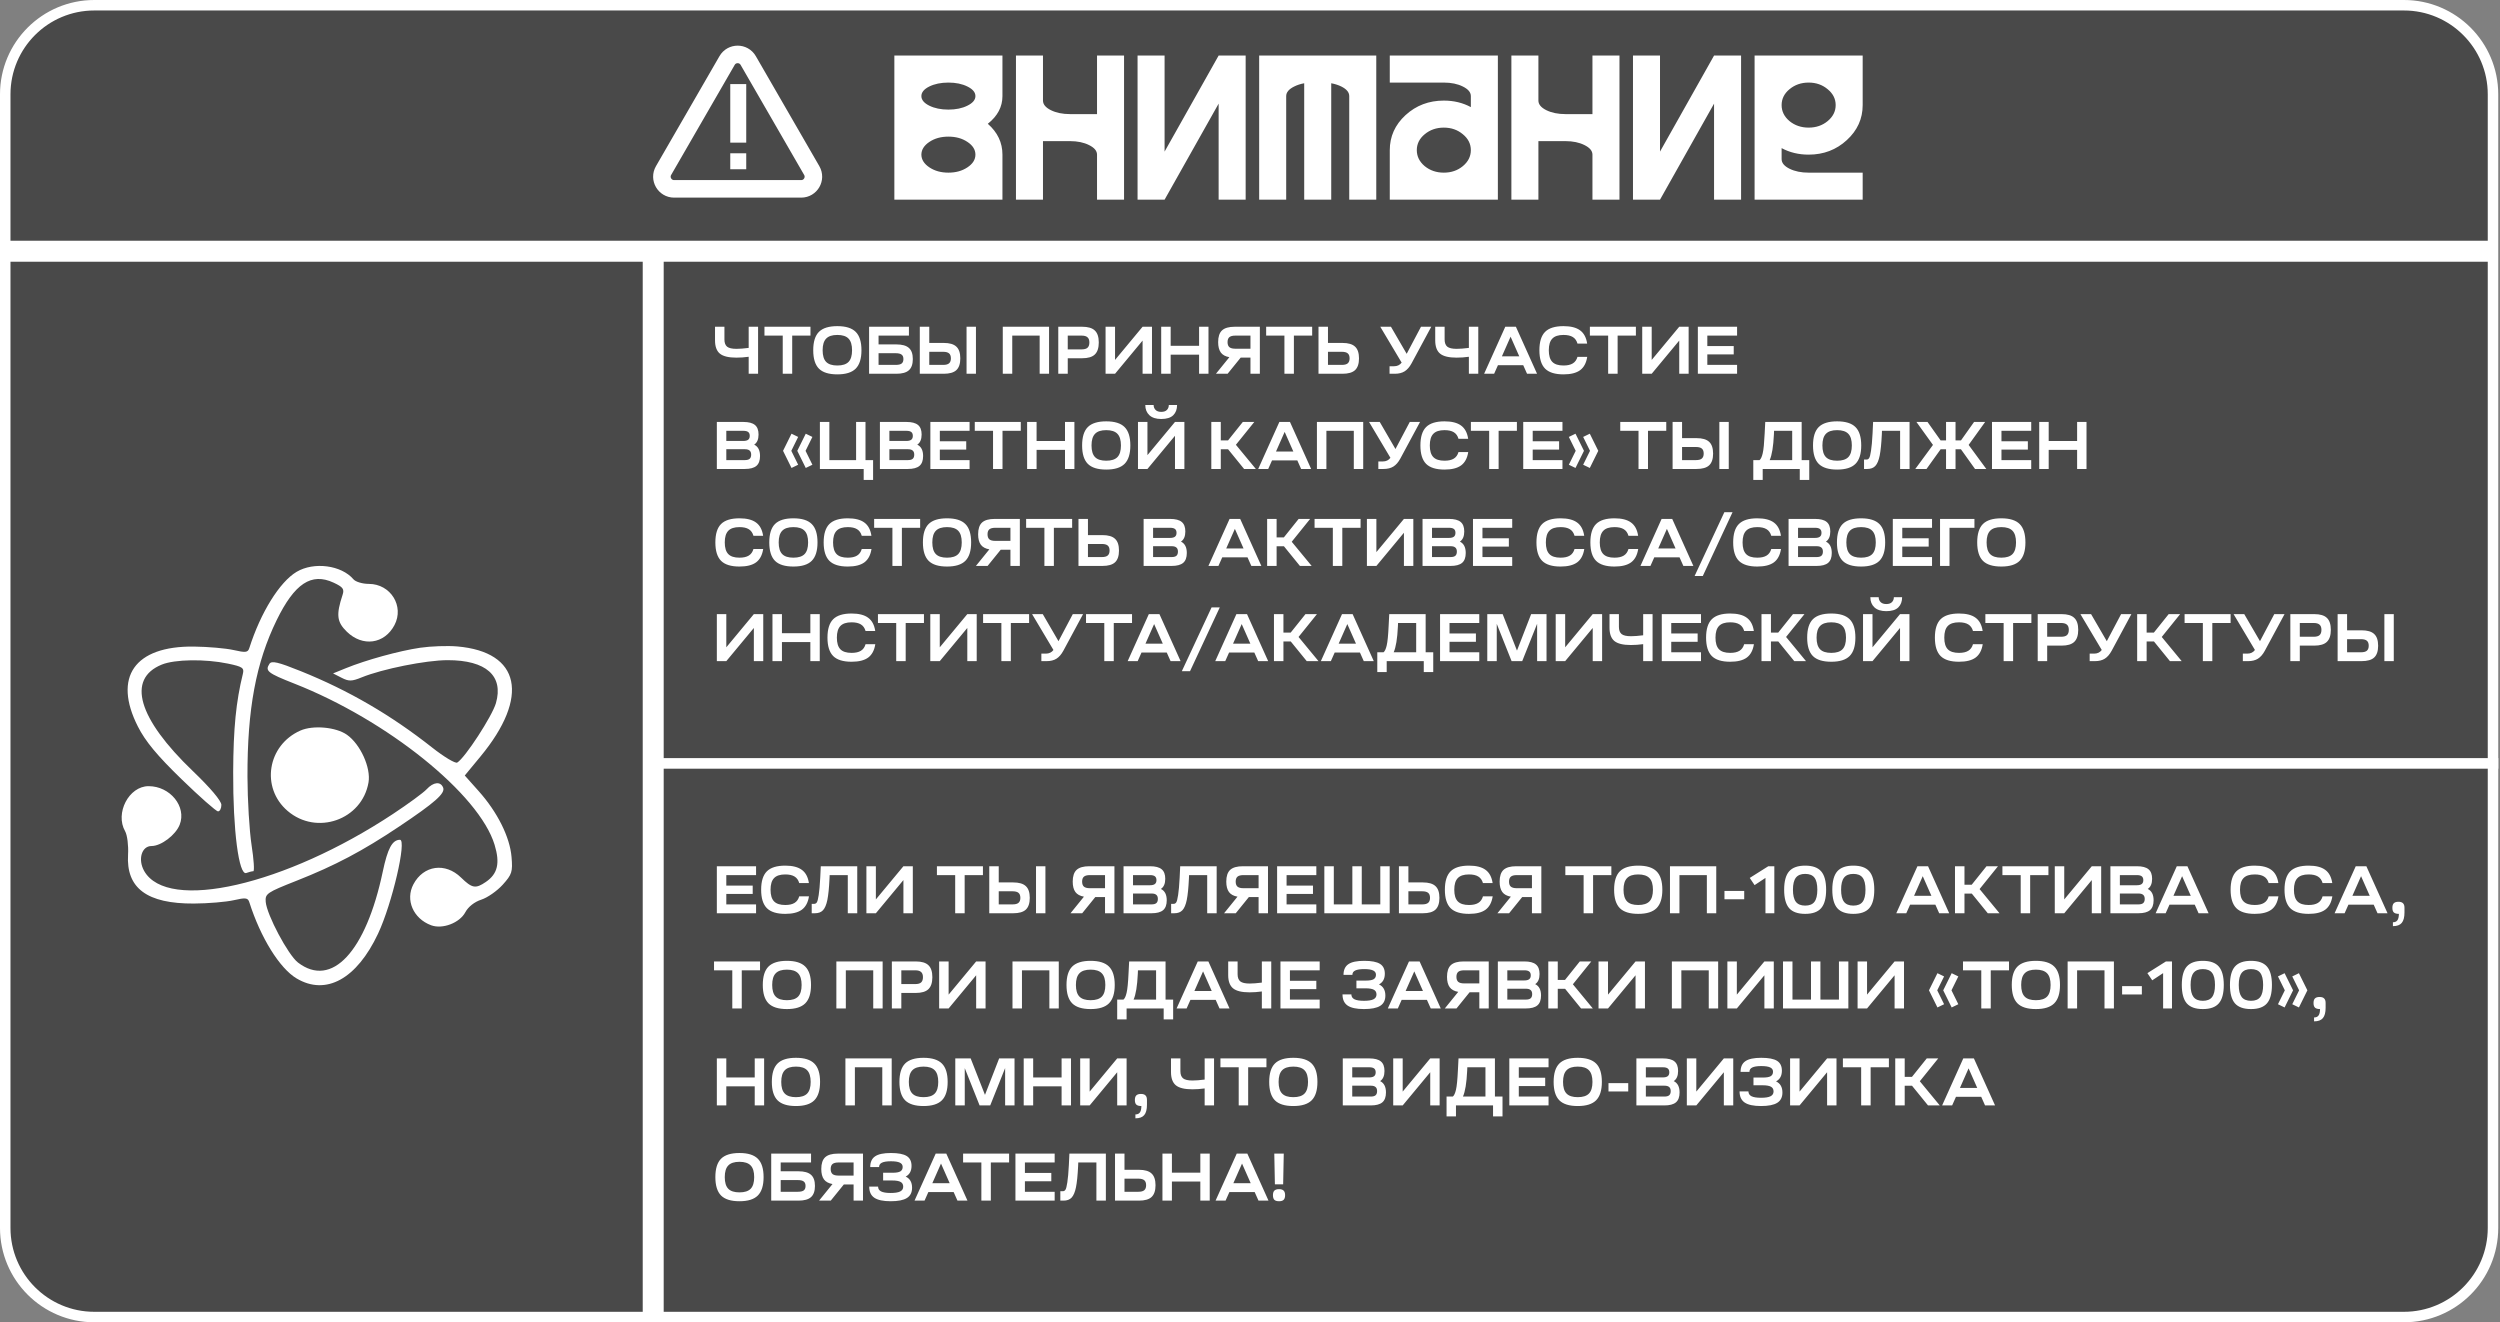 <?xml version="1.0" encoding="UTF-8"?> <svg xmlns="http://www.w3.org/2000/svg" width="1418" height="750" viewBox="0 0 1418 750" fill="none"><rect x="0" y="0" width="1418" height="750" fill="#808080" stroke="none"/><path data-figma-bg-blur-radius="45" d="M367.527 145.473V747.027H53.507C25.598 747.027 2.973 724.402 2.973 696.493V145.473H367.527ZM1414.03 145.473V696.493C1414.03 724.402 1391.4 747.027 1363.49 747.027H373.473V145.473H1414.03ZM53.507 2.973H1363.49C1391.4 2.973 1414.03 25.598 1414.03 53.507V139.527H2.973V53.507C2.973 25.598 25.598 2.973 53.507 2.973Z" fill="#252525" fill-opacity="0.6" stroke="white" stroke-width="5.945"></path><path fill-rule="evenodd" clip-rule="evenodd" d="M168.236 324.343C158.615 330.062 147.817 347.464 141.416 367.568C140.606 370.111 139.351 370.274 132.56 368.717C128.208 367.72 118.033 366.828 109.946 366.735C76.319 366.353 63.963 384.032 78.225 412.12C82.487 420.512 89.087 428.473 102.902 441.892C113.277 451.966 122.619 460.209 123.664 460.209C124.709 460.209 125.565 458.554 125.565 456.532C125.565 454.267 119.335 446.885 109.351 437.321C78.269 407.546 71.726 385.117 91.74 376.962C99.165 373.939 116.292 373.681 129.293 376.4C137.584 378.133 138.588 378.823 137.754 382.207C133.868 397.976 132.371 413.144 132.257 437.871C132.107 470.894 135.465 496.743 139.703 495.158C141.165 494.611 142.951 494.163 143.671 494.163C144.393 494.163 143.957 487.529 142.705 479.42C141.453 471.312 140.399 453.821 140.364 440.552C140.263 402.213 145.176 375.849 156.903 351.792C167.063 330.948 176.629 324.631 189.192 330.471C194.557 332.966 195.397 334.106 194.306 337.414C190.573 348.74 191.036 352.761 196.715 358.297C205.676 367.034 218.025 365.34 223.725 354.591C229.429 343.838 221.568 331.186 209.183 331.186C205.614 331.186 201.689 330.007 200.463 328.566C193.645 320.555 178.048 318.511 168.236 324.343ZM238.292 367.405C226.432 369.151 207.623 374.334 196.084 379.035L188.906 381.959L193.733 384.425C197.877 386.541 199.494 386.51 205.154 384.203C216.914 379.414 241.663 374.457 253.872 374.448C275.739 374.43 285.741 383.321 281.291 398.818C279.17 406.202 263.77 429.86 259.351 432.523C258.276 433.17 251.863 429.333 245.096 423.995C221.691 405.537 197.829 391.659 170.672 380.71C157.73 375.492 154.058 374.63 152.832 376.519C150.22 380.54 151.769 381.77 166.99 387.756C219.682 408.48 271.805 450.441 280.534 479.164C283.709 489.611 282.286 495.655 275.576 500.237C269.743 504.22 267.777 503.872 261.486 497.737C252.556 489.03 240.213 490.776 234.496 501.556C229.798 510.412 234.369 521.02 244.513 524.801C250.968 527.207 260.718 523.493 263.953 517.394C265.575 514.335 269.153 511.522 272.995 510.285C276.49 509.161 281.956 505.346 285.144 501.808C290.399 495.973 290.863 494.509 290.142 486.039C289.178 474.716 282.154 460.651 271.49 448.701L263.614 439.871L272.524 429.09C300.548 395.185 295.194 369.773 259.371 366.662C253.826 366.18 244.34 366.515 238.292 367.405ZM170.381 414.376C151.63 422.666 147.782 446.823 163.124 459.955C179.63 474.084 205.341 465.036 209.019 443.804C210.462 435.489 204.443 422.174 196.801 416.77C190.585 412.374 177.577 411.195 170.381 414.376ZM241.97 447.686C240.154 449.643 231.572 455.936 222.899 461.671C161.693 502.14 95.079 517.419 81.788 494.039C78.082 487.52 80.328 479.867 85.944 479.867C91.388 479.867 99.645 473.612 101.929 467.759C105.921 457.522 96.538 445.913 84.274 445.913C73.099 445.913 65.125 461.244 70.969 471.496C72.191 473.642 72.941 479.607 72.633 484.752C71.495 503.8 83.387 512.633 109.985 512.492C118.05 512.449 128.208 511.597 132.56 510.6C139.351 509.043 140.606 509.206 141.416 511.749C147.817 531.853 158.615 549.255 168.236 554.973C184.918 564.89 202.36 555.284 214.46 529.519C222.415 512.578 230.868 476.239 226.836 476.319C222.459 476.407 219.885 481.196 217.086 494.465C207.5 539.911 188.144 560.626 168.993 545.938C163.443 541.682 151.32 518.879 150.717 511.561C150.332 506.897 151.307 506.231 168.304 499.52C190.028 490.944 205.656 482.683 226.378 468.823C246.723 455.213 252.629 449.993 251.353 446.748C249.909 443.081 245.871 443.483 241.97 447.686Z" fill="white"></path><path d="M522.606 54.502C522.606 56.63 524.096 58.44 527.076 59.93C530.099 61.42 533.718 62.165 537.933 62.165C542.148 62.165 545.746 61.42 548.726 59.93C551.749 58.44 553.261 56.63 553.261 54.502C553.261 52.373 551.749 50.563 548.726 49.073C545.746 47.583 542.148 46.838 537.933 46.838C533.718 46.838 530.099 47.583 527.076 49.073C524.096 50.563 522.606 52.373 522.606 54.502ZM507.278 113.257V31.51H568.588V54.502C568.588 60.59 565.821 65.827 560.286 70.212C565.821 75.066 568.588 80.899 568.588 87.711V113.257H507.278ZM537.933 97.929C542.148 97.929 545.746 96.929 548.726 94.928C551.749 92.927 553.261 90.521 553.261 87.711C553.261 84.901 551.749 82.495 548.726 80.494C545.746 78.493 542.148 77.493 537.933 77.493C533.718 77.493 530.121 78.493 527.14 80.494C524.16 82.495 522.648 84.88 522.606 87.647V87.775C522.648 90.542 524.16 92.927 527.14 94.928C530.121 96.929 533.718 97.929 537.933 97.929ZM622.234 64.72V31.51H637.562V113.257H622.234V87.711C622.234 85.582 620.723 83.773 617.7 82.283C614.72 80.792 611.122 80.047 606.907 80.047H591.579V113.257H576.252V31.51H591.579V57.056C591.579 59.185 593.07 60.994 596.05 62.485C599.073 63.975 602.692 64.72 606.907 64.72H622.234ZM706.536 31.51V113.257H691.208V58.78L660.553 113.257H645.226V31.51H660.553V85.987L691.208 31.51H706.536ZM714.199 31.51H780.618V113.257H765.291V54.502C765.291 52.373 763.801 50.563 760.82 49.073C759.075 48.221 757.159 47.604 755.073 47.221V113.257H739.745V47.221C737.659 47.604 735.764 48.221 734.061 49.073C731.038 50.563 729.527 52.373 729.527 54.502V113.257H714.199V31.51ZM818.937 97.929C823.152 97.929 826.75 96.695 829.73 94.225C832.753 91.713 834.265 88.69 834.265 85.156C834.265 81.623 832.753 78.621 829.73 76.152C826.75 73.64 823.152 72.384 818.937 72.384C814.722 72.384 811.103 73.64 808.08 76.152C805.1 78.621 803.61 81.623 803.61 85.156C803.61 88.69 805.1 91.713 808.08 94.225C811.103 96.695 814.722 97.929 818.937 97.929ZM849.592 113.257H788.282V85.156C788.282 77.408 791.263 70.787 797.223 65.295C803.226 59.802 810.464 57.056 818.937 57.056C824.6 57.056 829.709 58.291 834.265 60.76V54.502C834.265 52.373 832.753 50.563 829.73 49.073C826.75 47.583 823.152 46.838 818.937 46.838H788.282V31.51H849.592V113.257ZM903.238 64.72V31.51H918.566V113.257H903.238V87.711C903.238 85.582 901.727 83.773 898.704 82.283C895.724 80.792 892.126 80.047 887.911 80.047H872.583V113.257H857.256V31.51H872.583V57.056C872.583 59.185 874.073 60.994 877.054 62.485C880.077 63.975 883.696 64.72 887.911 64.72H903.238ZM987.539 31.51V113.257H972.212V58.78L941.557 113.257H926.229V31.51H941.557V85.987L972.212 31.51H987.539ZM1025.86 46.838C1021.64 46.838 1018.02 48.094 1015 50.606C1012.02 53.075 1010.53 56.077 1010.53 59.611C1010.53 63.145 1012.02 66.167 1015 68.679C1018.02 71.149 1021.64 72.384 1025.86 72.384C1030.07 72.384 1033.67 71.149 1036.65 68.679C1039.67 66.167 1041.19 63.145 1041.19 59.611C1041.19 56.077 1039.67 53.075 1036.65 50.606C1033.67 48.094 1030.07 46.838 1025.86 46.838ZM995.203 31.51H1056.51V59.611C1056.51 67.359 1053.51 73.98 1047.51 79.472C1041.55 84.965 1034.33 87.711 1025.86 87.711C1020.2 87.711 1015.09 86.476 1010.53 84.007V90.266C1010.53 92.394 1012.02 94.204 1015 95.694C1018.02 97.184 1021.64 97.929 1025.86 97.929H1056.51V113.257H995.203V31.51Z" fill="white"></path><path d="M414.207 80.905V47.695H423.264V80.905H414.207ZM423.264 96H414.207V86.943H423.264V96Z" fill="white"></path><path d="M412.408 34.323C415.07 29.713 421.724 29.713 424.386 34.323L460.427 96.748C463.088 101.358 459.762 107.121 454.438 107.121H382.356C377.033 107.121 373.706 101.358 376.367 96.748L412.408 34.323Z" stroke="white" stroke-width="9.95"></path><path d="M405.562 185.33H410.896V192.569C410.896 194.449 411.404 195.807 412.42 196.646C413.436 197.458 415.214 197.865 417.754 197.865C419.558 197.865 421.856 197.687 424.65 197.331V185.33H429.984V212H424.65V202.361C422.288 202.691 419.964 202.856 417.678 202.856C413.284 202.856 410.159 202.094 408.305 200.57C406.476 199.046 405.562 196.544 405.562 193.064V185.33ZM433.603 190.359V185.33H459.701V190.359H449.338V212H443.966V190.359H433.603ZM474.943 184.987C479.719 184.987 483.186 186.067 485.345 188.226C487.529 190.385 488.621 193.864 488.621 198.665C488.621 203.44 487.529 206.92 485.345 209.104C483.186 211.263 479.719 212.343 474.943 212.343C470.143 212.343 466.663 211.263 464.504 209.104C462.345 206.92 461.265 203.44 461.265 198.665C461.265 193.864 462.345 190.385 464.504 188.226C466.663 186.067 470.143 184.987 474.943 184.987ZM468.581 192.074C467.26 193.445 466.599 195.642 466.599 198.665C466.599 201.688 467.26 203.885 468.581 205.256C469.901 206.628 472.022 207.314 474.943 207.314C477.864 207.314 479.985 206.628 481.306 205.256C482.627 203.885 483.287 201.688 483.287 198.665C483.287 195.642 482.627 193.445 481.306 192.074C479.985 190.677 477.864 189.978 474.943 189.978C472.022 189.978 469.901 190.677 468.581 192.074ZM508.379 212H492.948V185.33H515.542V190.359H498.32V195.35H508.379C511.655 195.35 514.03 196.011 515.504 197.331C517.002 198.627 517.751 200.735 517.751 203.656C517.751 206.577 517.002 208.698 515.504 210.019C514.03 211.34 511.655 212 508.379 212ZM508.036 200.341H498.32V206.971H508.036C509.585 206.971 510.703 206.717 511.389 206.209C512.075 205.675 512.417 204.824 512.417 203.656C512.417 202.488 512.075 201.649 511.389 201.141C510.703 200.608 509.585 200.341 508.036 200.341ZM521.709 212V185.33H527.081V194.512H535.273C538.575 194.512 540.963 195.211 542.436 196.608C543.934 197.979 544.684 200.202 544.684 203.275C544.684 206.323 543.934 208.546 542.436 209.943C540.963 211.314 538.575 212 535.273 212H521.709ZM548.227 212V185.33H553.561V212H548.227ZM534.968 199.541H527.081V206.971H534.968C536.492 206.971 537.597 206.679 538.283 206.095C538.994 205.485 539.35 204.545 539.35 203.275C539.35 201.954 538.994 201.002 538.283 200.418C537.597 199.833 536.492 199.541 534.968 199.541ZM568.776 212V185.33H595.027V212H589.693V190.359H574.148V212H568.776ZM600.253 212V185.33H613.817C617.119 185.33 619.507 186.041 620.98 187.464C622.478 188.861 623.228 191.121 623.228 194.245C623.228 197.37 622.478 199.643 620.98 201.065C619.507 202.488 617.119 203.199 613.817 203.199H605.625V212H600.253ZM605.625 198.17H613.512C615.036 198.17 616.141 197.865 616.827 197.255C617.538 196.62 617.894 195.617 617.894 194.245C617.894 192.899 617.538 191.921 616.827 191.312C616.141 190.677 615.036 190.359 613.512 190.359H605.625V198.17ZM632.452 212H627.08V185.33H632.452V204.151L648.073 185.33H653.407V212H648.073V193.179L632.452 212ZM664.003 212H658.631V185.33H664.003V196.15H680.12V185.33H685.454V212H680.12V201.18H664.003V212ZM689.676 212L697.296 202.589C695.086 202.208 693.473 201.332 692.457 199.96C691.441 198.563 690.933 196.595 690.933 194.055C690.933 190.982 691.67 188.759 693.143 187.387C694.642 186.016 697.042 185.33 700.344 185.33H714.593V212H709.259V202.818H703.735L696.305 212H689.676ZM697.296 191.236C696.61 191.82 696.267 192.76 696.267 194.055C696.267 195.35 696.61 196.303 697.296 196.912C698.007 197.497 699.125 197.789 700.649 197.789H709.259V190.359H700.649C699.125 190.359 698.007 190.651 697.296 191.236ZM718.162 190.359V185.33H744.261V190.359H733.897V212H728.525V190.359H718.162ZM747.854 212V185.33H753.226V194.512H761.417C764.719 194.512 767.107 195.211 768.58 196.608C770.079 197.979 770.828 200.202 770.828 203.275C770.828 206.323 770.079 208.546 768.58 209.943C767.107 211.314 764.719 212 761.417 212H747.854ZM761.112 199.541H753.226V206.971H761.112C762.636 206.971 763.741 206.679 764.427 206.095C765.138 205.485 765.494 204.545 765.494 203.275C765.494 201.954 765.138 201.002 764.427 200.418C763.741 199.833 762.636 199.541 761.112 199.541ZM782.895 185.33H788.953L797.869 200.684L805.984 185.33H811.813L800.612 206.133C799.494 208.19 798.186 209.689 796.687 210.628C795.214 211.543 793.36 212 791.125 212H788.153V207.733H790.744C792.547 207.733 793.97 207.047 795.011 205.675L782.895 185.33ZM814.058 185.33H819.392V192.569C819.392 194.449 819.9 195.807 820.916 196.646C821.932 197.458 823.71 197.865 826.25 197.865C828.053 197.865 830.352 197.687 833.146 197.331V185.33H838.48V212H833.146V202.361C830.784 202.691 828.46 202.856 826.174 202.856C821.78 202.856 818.655 202.094 816.801 200.57C814.972 199.046 814.058 196.544 814.058 193.064V185.33ZM847.471 212H841.794L853.795 185.33H859.815L871.817 212H866.14L863.968 207.123H849.643L847.471 212ZM856.805 190.969L851.89 202.094H861.72L856.805 190.969ZM873.147 198.665C873.147 193.864 874.227 190.385 876.386 188.226C878.545 186.067 882.025 184.987 886.825 184.987C890.94 184.987 894.077 185.787 896.236 187.387C898.395 188.962 899.728 191.464 900.236 194.893H894.75C894.267 193.191 893.378 191.947 892.083 191.159C890.813 190.372 889.06 189.978 886.825 189.978C883.904 189.978 881.783 190.677 880.463 192.074C879.142 193.445 878.481 195.642 878.481 198.665C878.481 201.688 879.142 203.885 880.463 205.256C881.783 206.628 883.904 207.314 886.825 207.314C889.06 207.314 890.813 206.92 892.083 206.133C893.378 205.345 894.267 204.101 894.75 202.399H900.275C899.741 205.853 898.395 208.381 896.236 209.981C894.077 211.555 890.94 212.343 886.825 212.343C882.025 212.343 878.545 211.263 876.386 209.104C874.227 206.92 873.147 203.44 873.147 198.665ZM901.779 190.359V185.33H927.877V190.359H917.514V212H912.142V190.359H901.779ZM936.842 212H931.47V185.33H936.842V204.151L952.463 185.33H957.797V212H952.463V193.179L936.842 212ZM985.272 212H963.022V185.33H985.272V190.359H968.394V196.303H983.367V201.027H968.394V206.971H985.272V212ZM406.591 266V239.33H421.64C424.638 239.33 426.822 239.901 428.194 241.044C429.565 242.162 430.251 243.966 430.251 246.455C430.251 249.198 429.425 251.116 427.774 252.208C429.984 253.275 431.089 255.421 431.089 258.647C431.089 261.212 430.403 263.079 429.032 264.247C427.66 265.416 425.463 266 422.44 266H406.591ZM411.963 260.971H422.44C423.71 260.971 424.625 260.73 425.184 260.247C425.768 259.739 426.06 258.952 426.06 257.885C426.06 256.818 425.768 256.043 425.184 255.561C424.625 255.053 423.71 254.799 422.44 254.799H411.963V260.971ZM411.963 250.112H421.488C422.809 250.112 423.761 249.884 424.345 249.426C424.955 248.969 425.26 248.233 425.26 247.217C425.26 246.226 424.968 245.502 424.384 245.045C423.799 244.588 422.885 244.359 421.64 244.359H411.963V250.112ZM457.022 265.429L452.221 255.713L457.022 245.997L460.794 247.826L456.908 255.713L460.794 263.6L457.022 265.429ZM448.945 265.429L444.144 255.713L448.945 245.997L452.717 247.826L448.83 255.713L452.717 263.6L448.945 265.429ZM465.043 239.33H470.415V260.971H485.579V239.33H490.913V260.971H495.218V272.21H489.884V266H465.043V239.33ZM499.087 266V239.33H514.137C517.134 239.33 519.319 239.901 520.69 241.044C522.062 242.162 522.748 243.966 522.748 246.455C522.748 249.198 521.922 251.116 520.271 252.208C522.481 253.275 523.586 255.421 523.586 258.647C523.586 261.212 522.9 263.079 521.528 264.247C520.157 265.416 517.96 266 514.937 266H499.087ZM504.46 260.971H514.937C516.207 260.971 517.121 260.73 517.68 260.247C518.264 259.739 518.557 258.952 518.557 257.885C518.557 256.818 518.264 256.043 517.68 255.561C517.121 255.053 516.207 254.799 514.937 254.799H504.46V260.971ZM504.46 250.112H513.985C515.305 250.112 516.258 249.884 516.842 249.426C517.452 248.969 517.756 248.233 517.756 247.217C517.756 246.226 517.464 245.502 516.88 245.045C516.296 244.588 515.382 244.359 514.137 244.359H504.46V250.112ZM549.95 266H527.7V239.33H549.95V244.359H533.072V250.303H548.045V255.027H533.072V260.971H549.95V266ZM552.889 244.359V239.33H578.987V244.359H568.624V266H563.252V244.359H552.889ZM587.952 266H582.58V239.33H587.952V250.15H604.068V239.33H609.402V266H604.068V255.18H587.952V266ZM627.455 238.987C632.23 238.987 635.697 240.067 637.856 242.226C640.041 244.385 641.133 247.864 641.133 252.665C641.133 257.44 640.041 260.92 637.856 263.104C635.697 265.263 632.23 266.343 627.455 266.343C622.654 266.343 619.175 265.263 617.016 263.104C614.857 260.92 613.777 257.44 613.777 252.665C613.777 247.864 614.857 244.385 617.016 242.226C619.175 240.067 622.654 238.987 627.455 238.987ZM621.092 246.074C619.772 247.445 619.111 249.642 619.111 252.665C619.111 255.688 619.772 257.885 621.092 259.256C622.413 260.628 624.534 261.314 627.455 261.314C630.376 261.314 632.497 260.628 633.818 259.256C635.139 257.885 635.799 255.688 635.799 252.665C635.799 249.642 635.139 247.445 633.818 246.074C632.497 244.677 630.376 243.978 627.455 243.978C624.534 243.978 622.413 244.677 621.092 246.074ZM650.832 266H645.46V239.33H650.832V258.151L666.453 239.33H671.787V266H666.453V247.179L650.832 266ZM649.613 229.729H654.337C654.337 230.821 654.706 231.748 655.442 232.51C656.179 233.247 657.246 233.615 658.643 233.615C660.09 233.615 661.17 233.247 661.881 232.51C662.592 231.773 662.948 230.846 662.948 229.729H667.634C667.634 232.167 666.91 234.098 665.462 235.52C664.015 236.942 661.741 237.654 658.643 237.654C655.696 237.654 653.448 236.93 651.899 235.482C650.375 234.034 649.613 232.116 649.613 229.729ZM687.057 266V239.33H692.429V249.808H696.544L704.926 239.33H711.441L701.002 252.284L712.318 266H705.65L696.582 254.837H692.429V266H687.057ZM719.33 266H713.653L725.654 239.33H731.674L743.676 266H737.999L735.827 261.123H721.502L719.33 266ZM728.664 244.969L723.749 256.094H733.579L728.664 244.969ZM746.961 266V239.33H773.212V266H767.878V244.359H752.333V266H746.961ZM776.533 239.33H782.591L791.506 254.684L799.621 239.33H805.451L794.249 260.133C793.132 262.19 791.824 263.689 790.325 264.628C788.852 265.543 786.998 266 784.762 266H781.791V261.733H784.381C786.185 261.733 787.607 261.047 788.649 259.675L776.533 239.33ZM805.654 252.665C805.654 247.864 806.733 244.385 808.892 242.226C811.051 240.067 814.531 238.987 819.332 238.987C823.446 238.987 826.583 239.787 828.742 241.387C830.901 242.962 832.235 245.464 832.743 248.893H827.256C826.774 247.191 825.885 245.947 824.589 245.159C823.319 244.372 821.567 243.978 819.332 243.978C816.411 243.978 814.29 244.677 812.969 246.074C811.648 247.445 810.988 249.642 810.988 252.665C810.988 255.688 811.648 257.885 812.969 259.256C814.29 260.628 816.411 261.314 819.332 261.314C821.567 261.314 823.319 260.92 824.589 260.133C825.885 259.345 826.774 258.101 827.256 256.399H832.781C832.248 259.853 830.901 262.381 828.742 263.981C826.583 265.555 823.446 266.343 819.332 266.343C814.531 266.343 811.051 265.263 808.892 263.104C806.733 260.92 805.654 257.44 805.654 252.665ZM834.285 244.359V239.33H860.384V244.359H850.021V266H844.649V244.359H834.285ZM886.227 266H863.977V239.33H886.227V244.359H869.349V250.303H884.322V255.027H869.349V260.971H886.227V266ZM901.853 255.713L897.967 247.826L901.739 245.997L906.539 255.713L901.739 265.429L897.967 263.6L901.853 255.713ZM889.851 247.826L893.623 245.997L898.424 255.713L893.623 265.429L889.851 263.6L893.738 255.713L889.851 247.826ZM919.006 244.359V239.33H945.104V244.359H934.741V266H929.369V244.359H919.006ZM948.697 266V239.33H954.069V248.512H962.261C965.563 248.512 967.95 249.211 969.424 250.608C970.922 251.979 971.672 254.202 971.672 257.275C971.672 260.323 970.922 262.546 969.424 263.943C967.95 265.314 965.563 266 962.261 266H948.697ZM975.215 266V239.33H980.549V266H975.215ZM961.956 253.541H954.069V260.971H961.956C963.48 260.971 964.585 260.679 965.271 260.095C965.982 259.485 966.338 258.545 966.338 257.275C966.338 255.954 965.982 255.002 965.271 254.418C964.585 253.833 963.48 253.541 961.956 253.541ZM999.803 272.21H994.469V260.971H998.012C998.749 260.387 999.346 259.104 999.803 257.123C1000.29 255.116 1000.65 251.408 1000.91 245.997L1001.25 239.33H1021.9V260.971H1026.21V272.21H1020.83V266H999.803V272.21ZM1003.77 260.971H1016.53V244.359H1006.24L1006.17 246.302C1005.84 253.262 1005.04 258.151 1003.77 260.971ZM1042.02 238.987C1046.79 238.987 1050.26 240.067 1052.42 242.226C1054.6 244.385 1055.69 247.864 1055.69 252.665C1055.69 257.44 1054.6 260.92 1052.42 263.104C1050.26 265.263 1046.79 266.343 1042.02 266.343C1037.22 266.343 1033.74 265.263 1031.58 263.104C1029.42 260.92 1028.34 257.44 1028.34 252.665C1028.34 247.864 1029.42 244.385 1031.58 242.226C1033.74 240.067 1037.22 238.987 1042.02 238.987ZM1035.65 246.074C1034.33 247.445 1033.67 249.642 1033.67 252.665C1033.67 255.688 1034.33 257.885 1035.65 259.256C1036.97 260.628 1039.09 261.314 1042.02 261.314C1044.94 261.314 1047.06 260.628 1048.38 259.256C1049.7 257.885 1050.36 255.688 1050.36 252.665C1050.36 249.642 1049.7 247.445 1048.38 246.074C1047.06 244.677 1044.94 243.978 1042.02 243.978C1039.09 243.978 1036.97 244.677 1035.65 246.074ZM1057.28 266V260.666H1058.65C1059.31 260.666 1059.82 260.387 1060.17 259.828C1060.56 259.269 1060.91 257.885 1061.24 255.675C1061.6 253.44 1061.89 250.15 1062.12 245.807L1062.42 239.33H1083.11V266H1077.74V244.359H1067.45L1067.38 246.34C1067.12 251.624 1066.71 255.649 1066.16 258.418C1065.6 261.161 1064.77 263.117 1063.68 264.286C1062.61 265.429 1061.09 266 1059.11 266H1057.28ZM1086.35 266L1096.38 252.36L1087 239.33H1093.29L1100.72 249.808H1103.8V239.33H1109.18V249.808H1112.26L1119.69 239.33H1125.98L1116.61 252.36L1126.63 266H1120.23L1112.26 254.837H1109.18V266H1103.8V254.837H1100.72L1092.72 266H1086.35ZM1152.11 266H1129.86V239.33H1152.11V244.359H1135.23V250.303H1150.2V255.027H1135.23V260.971H1152.11V266ZM1162.02 266H1156.65V239.33H1162.02V250.15H1178.14V239.33H1183.47V266H1178.14V255.18H1162.02V266ZM405.753 307.665C405.753 302.864 406.832 299.385 408.991 297.226C411.15 295.067 414.63 293.987 419.431 293.987C423.545 293.987 426.682 294.787 428.841 296.387C431 297.962 432.334 300.464 432.842 303.893H427.355C426.873 302.191 425.984 300.947 424.688 300.159C423.418 299.372 421.666 298.978 419.431 298.978C416.51 298.978 414.389 299.677 413.068 301.074C411.747 302.445 411.087 304.642 411.087 307.665C411.087 310.688 411.747 312.885 413.068 314.256C414.389 315.628 416.51 316.314 419.431 316.314C421.666 316.314 423.418 315.92 424.688 315.133C425.984 314.345 426.873 313.101 427.355 311.399H432.88C432.346 314.853 431 317.381 428.841 318.981C426.682 320.555 423.545 321.343 419.431 321.343C414.63 321.343 411.15 320.263 408.991 318.104C406.832 315.92 405.753 312.44 405.753 307.665ZM450.015 293.987C454.79 293.987 458.257 295.067 460.416 297.226C462.6 299.385 463.693 302.864 463.693 307.665C463.693 312.44 462.6 315.92 460.416 318.104C458.257 320.263 454.79 321.343 450.015 321.343C445.214 321.343 441.734 320.263 439.575 318.104C437.416 315.92 436.337 312.44 436.337 307.665C436.337 302.864 437.416 299.385 439.575 297.226C441.734 295.067 445.214 293.987 450.015 293.987ZM443.652 301.074C442.331 302.445 441.671 304.642 441.671 307.665C441.671 310.688 442.331 312.885 443.652 314.256C444.973 315.628 447.094 316.314 450.015 316.314C452.936 316.314 455.057 315.628 456.377 314.256C457.698 312.885 458.359 310.688 458.359 307.665C458.359 304.642 457.698 302.445 456.377 301.074C455.057 299.677 452.936 298.978 450.015 298.978C447.094 298.978 444.973 299.677 443.652 301.074ZM467.181 307.665C467.181 302.864 468.261 299.385 470.42 297.226C472.579 295.067 476.059 293.987 480.859 293.987C484.974 293.987 488.111 294.787 490.27 296.387C492.429 297.962 493.763 300.464 494.271 303.893H488.784C488.302 302.191 487.413 300.947 486.117 300.159C484.847 299.372 483.095 298.978 480.859 298.978C477.938 298.978 475.817 299.677 474.497 301.074C473.176 302.445 472.515 304.642 472.515 307.665C472.515 310.688 473.176 312.885 474.497 314.256C475.817 315.628 477.938 316.314 480.859 316.314C483.095 316.314 484.847 315.92 486.117 315.133C487.413 314.345 488.302 313.101 488.784 311.399H494.309C493.775 314.853 492.429 317.381 490.27 318.981C488.111 320.555 484.974 321.343 480.859 321.343C476.059 321.343 472.579 320.263 470.42 318.104C468.261 315.92 467.181 312.44 467.181 307.665ZM495.813 299.359V294.33H521.911V299.359H511.548V321H506.176V299.359H495.813ZM537.154 293.987C541.929 293.987 545.396 295.067 547.555 297.226C549.739 299.385 550.831 302.864 550.831 307.665C550.831 312.44 549.739 315.92 547.555 318.104C545.396 320.263 541.929 321.343 537.154 321.343C532.353 321.343 528.873 320.263 526.714 318.104C524.555 315.92 523.476 312.44 523.476 307.665C523.476 302.864 524.555 299.385 526.714 297.226C528.873 295.067 532.353 293.987 537.154 293.987ZM530.791 301.074C529.47 302.445 528.81 304.642 528.81 307.665C528.81 310.688 529.47 312.885 530.791 314.256C532.112 315.628 534.233 316.314 537.154 316.314C540.075 316.314 542.195 315.628 543.516 314.256C544.837 312.885 545.497 310.688 545.497 307.665C545.497 304.642 544.837 302.445 543.516 301.074C542.195 299.677 540.075 298.978 537.154 298.978C534.233 298.978 532.112 299.677 530.791 301.074ZM553.535 321L561.155 311.589C558.946 311.208 557.333 310.332 556.317 308.96C555.301 307.563 554.793 305.595 554.793 303.055C554.793 299.982 555.529 297.759 557.002 296.387C558.501 295.016 560.901 294.33 564.203 294.33H578.453V321H573.119V311.818H567.594L560.165 321H553.535ZM561.155 300.236C560.47 300.82 560.127 301.76 560.127 303.055C560.127 304.35 560.47 305.303 561.155 305.912C561.867 306.497 562.984 306.789 564.508 306.789H573.119V299.359H564.508C562.984 299.359 561.867 299.651 561.155 300.236ZM582.022 299.359V294.33H608.12V299.359H597.757V321H592.385V299.359H582.022ZM611.713 321V294.33H617.085V303.512H625.277C628.579 303.512 630.966 304.211 632.44 305.608C633.938 306.979 634.687 309.202 634.687 312.275C634.687 315.323 633.938 317.546 632.44 318.943C630.966 320.314 628.579 321 625.277 321H611.713ZM624.972 308.541H617.085V315.971H624.972C626.496 315.971 627.601 315.679 628.287 315.095C628.998 314.485 629.353 313.545 629.353 312.275C629.353 310.954 628.998 310.002 628.287 309.418C627.601 308.833 626.496 308.541 624.972 308.541ZM648.66 321V294.33H663.709C666.706 294.33 668.891 294.901 670.262 296.044C671.634 297.162 672.32 298.966 672.32 301.455C672.32 304.198 671.494 306.116 669.843 307.208C672.053 308.275 673.158 310.421 673.158 313.647C673.158 316.212 672.472 318.079 671.101 319.247C669.729 320.416 667.532 321 664.509 321H648.66ZM654.032 315.971H664.509C665.779 315.971 666.694 315.73 667.253 315.247C667.837 314.739 668.129 313.952 668.129 312.885C668.129 311.818 667.837 311.043 667.253 310.561C666.694 310.053 665.779 309.799 664.509 309.799H654.032V315.971ZM654.032 305.112H663.557C664.878 305.112 665.83 304.884 666.414 304.426C667.024 303.969 667.329 303.233 667.329 302.217C667.329 301.226 667.037 300.502 666.452 300.045C665.868 299.588 664.954 299.359 663.709 299.359H654.032V305.112ZM691.09 321H685.413L697.414 294.33H703.434L715.436 321H709.759L707.587 316.123H693.261L691.09 321ZM700.424 299.969L695.509 311.094H705.339L700.424 299.969ZM718.721 321V294.33H724.093V304.808H728.207L736.589 294.33H743.105L732.665 307.284L743.981 321H737.313L728.246 309.837H724.093V321H718.721ZM745.621 299.359V294.33H771.719V299.359H761.356V321H755.984V299.359H745.621ZM780.685 321H775.312V294.33H780.685V313.151L796.306 294.33H801.64V321H796.306V302.179L780.685 321ZM806.864 321V294.33H821.914C824.911 294.33 827.095 294.901 828.467 296.044C829.838 297.162 830.524 298.966 830.524 301.455C830.524 304.198 829.699 306.116 828.048 307.208C830.257 308.275 831.362 310.421 831.362 313.647C831.362 316.212 830.677 318.079 829.305 319.247C827.933 320.416 825.736 321 822.714 321H806.864ZM812.236 315.971H822.714C823.984 315.971 824.898 315.73 825.457 315.247C826.041 314.739 826.333 313.952 826.333 312.885C826.333 311.818 826.041 311.043 825.457 310.561C824.898 310.053 823.984 309.799 822.714 309.799H812.236V315.971ZM812.236 305.112H821.761C823.082 305.112 824.034 304.884 824.619 304.426C825.228 303.969 825.533 303.233 825.533 302.217C825.533 301.226 825.241 300.502 824.657 300.045C824.073 299.588 823.158 299.359 821.914 299.359H812.236V305.112ZM857.727 321H835.476V294.33H857.727V299.359H840.848V305.303H855.822V310.027H840.848V315.971H857.727V321ZM871.473 307.665C871.473 302.864 872.552 299.385 874.711 297.226C876.87 295.067 880.35 293.987 885.151 293.987C889.266 293.987 892.403 294.787 894.562 296.387C896.721 297.962 898.054 300.464 898.562 303.893H893.076C892.593 302.191 891.704 300.947 890.409 300.159C889.139 299.372 887.386 298.978 885.151 298.978C882.23 298.978 880.109 299.677 878.788 301.074C877.467 302.445 876.807 304.642 876.807 307.665C876.807 310.688 877.467 312.885 878.788 314.256C880.109 315.628 882.23 316.314 885.151 316.314C887.386 316.314 889.139 315.92 890.409 315.133C891.704 314.345 892.593 313.101 893.076 311.399H898.6C898.067 314.853 896.721 317.381 894.562 318.981C892.403 320.555 889.266 321.343 885.151 321.343C880.35 321.343 876.87 320.263 874.711 318.104C872.552 315.92 871.473 312.44 871.473 307.665ZM902.057 307.665C902.057 302.864 903.137 299.385 905.296 297.226C907.455 295.067 910.934 293.987 915.735 293.987C919.85 293.987 922.987 294.787 925.146 296.387C927.305 297.962 928.638 300.464 929.146 303.893H923.66C923.177 302.191 922.288 300.947 920.993 300.159C919.723 299.372 917.97 298.978 915.735 298.978C912.814 298.978 910.693 299.677 909.372 301.074C908.052 302.445 907.391 304.642 907.391 307.665C907.391 310.688 908.052 312.885 909.372 314.256C910.693 315.628 912.814 316.314 915.735 316.314C917.97 316.314 919.723 315.92 920.993 315.133C922.288 314.345 923.177 313.101 923.66 311.399H929.184C928.651 314.853 927.305 317.381 925.146 318.981C922.987 320.555 919.85 321.343 915.735 321.343C910.934 321.343 907.455 320.263 905.296 318.104C903.137 315.92 902.057 312.44 902.057 307.665ZM936.135 321H930.458L942.46 294.33H948.48L960.481 321H954.804L952.633 316.123H938.307L936.135 321ZM945.47 299.969L940.555 311.094H950.385L945.47 299.969ZM961.175 326.715L978.054 290.52H982.702L965.823 326.715H961.175ZM983.057 307.665C983.057 302.864 984.136 299.385 986.295 297.226C988.454 295.067 991.934 293.987 996.735 293.987C1000.85 293.987 1003.99 294.787 1006.15 296.387C1008.3 297.962 1009.64 300.464 1010.15 303.893H1004.66C1004.18 302.191 1003.29 300.947 1001.99 300.159C1000.72 299.372 998.97 298.978 996.735 298.978C993.814 298.978 991.693 299.677 990.372 301.074C989.051 302.445 988.391 304.642 988.391 307.665C988.391 310.688 989.051 312.885 990.372 314.256C991.693 315.628 993.814 316.314 996.735 316.314C998.97 316.314 1000.72 315.92 1001.99 315.133C1003.29 314.345 1004.18 313.101 1004.66 311.399H1010.18C1009.65 314.853 1008.3 317.381 1006.15 318.981C1003.99 320.555 1000.85 321.343 996.735 321.343C991.934 321.343 988.454 320.263 986.295 318.104C984.136 315.92 983.057 312.44 983.057 307.665ZM1014.48 321V294.33H1029.53C1032.53 294.33 1034.71 294.901 1036.08 296.044C1037.45 297.162 1038.14 298.966 1038.14 301.455C1038.14 304.198 1037.31 306.116 1035.66 307.208C1037.87 308.275 1038.98 310.421 1038.98 313.647C1038.98 316.212 1038.29 318.079 1036.92 319.247C1035.55 320.416 1033.35 321 1030.33 321H1014.48ZM1019.85 315.971H1030.33C1031.6 315.971 1032.51 315.73 1033.07 315.247C1033.66 314.739 1033.95 313.952 1033.95 312.885C1033.95 311.818 1033.66 311.043 1033.07 310.561C1032.51 310.053 1031.6 309.799 1030.33 309.799H1019.85V315.971ZM1019.85 305.112H1029.38C1030.7 305.112 1031.65 304.884 1032.23 304.426C1032.84 303.969 1033.15 303.233 1033.15 302.217C1033.15 301.226 1032.86 300.502 1032.27 300.045C1031.69 299.588 1030.77 299.359 1029.53 299.359H1019.85V305.112ZM1055.6 293.987C1060.37 293.987 1063.84 295.067 1066 297.226C1068.18 299.385 1069.27 302.864 1069.27 307.665C1069.27 312.44 1068.18 315.92 1066 318.104C1063.84 320.263 1060.37 321.343 1055.6 321.343C1050.8 321.343 1047.32 320.263 1045.16 318.104C1043 315.92 1041.92 312.44 1041.92 307.665C1041.92 302.864 1043 299.385 1045.16 297.226C1047.32 295.067 1050.8 293.987 1055.6 293.987ZM1049.23 301.074C1047.91 302.445 1047.25 304.642 1047.25 307.665C1047.25 310.688 1047.91 312.885 1049.23 314.256C1050.55 315.628 1052.68 316.314 1055.6 316.314C1058.52 316.314 1060.64 315.628 1061.96 314.256C1063.28 312.885 1063.94 310.688 1063.94 307.665C1063.94 304.642 1063.28 302.445 1061.96 301.074C1060.64 299.677 1058.52 298.978 1055.6 298.978C1052.68 298.978 1050.55 299.677 1049.23 301.074ZM1095.85 321H1073.6V294.33H1095.85V299.359H1078.97V305.303H1093.95V310.027H1078.97V315.971H1095.85V321ZM1100.39 321V294.33H1119.9V299.359H1105.76V321H1100.39ZM1135.14 293.987C1139.92 293.987 1143.39 295.067 1145.55 297.226C1147.73 299.385 1148.82 302.864 1148.82 307.665C1148.82 312.44 1147.73 315.92 1145.55 318.104C1143.39 320.263 1139.92 321.343 1135.14 321.343C1130.34 321.343 1126.86 320.263 1124.71 318.104C1122.55 315.92 1121.47 312.44 1121.47 307.665C1121.47 302.864 1122.55 299.385 1124.71 297.226C1126.86 295.067 1130.34 293.987 1135.14 293.987ZM1128.78 301.074C1127.46 302.445 1126.8 304.642 1126.8 307.665C1126.8 310.688 1127.46 312.885 1128.78 314.256C1130.1 315.628 1132.22 316.314 1135.14 316.314C1138.07 316.314 1140.19 315.628 1141.51 314.256C1142.83 312.885 1143.49 310.688 1143.49 307.665C1143.49 304.642 1142.83 302.445 1141.51 301.074C1140.19 299.677 1138.07 298.978 1135.14 298.978C1132.22 298.978 1130.1 299.677 1128.78 301.074ZM411.963 375H406.591V348.33H411.963V367.151L427.584 348.33H432.918V375H427.584V356.179L411.963 375ZM443.514 375H438.142V348.33H443.514V359.15H459.631V348.33H464.965V375H459.631V364.18H443.514V375ZM469.339 361.665C469.339 356.864 470.419 353.385 472.578 351.226C474.737 349.067 478.217 347.987 483.017 347.987C487.132 347.987 490.269 348.787 492.428 350.387C494.587 351.962 495.921 354.464 496.429 357.893H490.942C490.46 356.191 489.571 354.947 488.275 354.159C487.005 353.372 485.253 352.978 483.017 352.978C480.096 352.978 477.975 353.677 476.655 355.074C475.334 356.445 474.673 358.642 474.673 361.665C474.673 364.688 475.334 366.885 476.655 368.256C477.975 369.628 480.096 370.314 483.017 370.314C485.253 370.314 487.005 369.92 488.275 369.133C489.571 368.345 490.46 367.101 490.942 365.399H496.467C495.933 368.853 494.587 371.381 492.428 372.981C490.269 374.555 487.132 375.343 483.017 375.343C478.217 375.343 474.737 374.263 472.578 372.104C470.419 369.92 469.339 366.44 469.339 361.665ZM497.971 353.359V348.33H524.069V353.359H513.706V375H508.334V353.359H497.971ZM533.035 375H527.662V348.33H533.035V367.151L548.656 348.33H553.99V375H548.656V356.179L533.035 375ZM557.614 353.359V348.33H583.712V353.359H573.349V375H567.977V353.359H557.614ZM585.4 348.33H591.458L600.374 363.684L608.489 348.33H614.318L603.117 369.133C601.999 371.19 600.691 372.689 599.193 373.628C597.719 374.543 595.865 375 593.63 375H590.658V370.733H593.249C595.052 370.733 596.475 370.047 597.516 368.675L585.4 348.33ZM615.992 353.359V348.33H642.09V353.359H631.727V375H626.355V353.359H615.992ZM645.288 375H639.611L651.612 348.33H657.632L669.634 375H663.957L661.785 370.123H647.46L645.288 375ZM654.622 353.969L649.707 365.094H659.537L654.622 353.969ZM670.328 380.715L687.206 344.52H691.854L674.976 380.715H670.328ZM694.959 375H689.282L701.284 348.33H707.304L719.305 375H713.628L711.457 370.123H697.131L694.959 375ZM704.294 353.969L699.379 365.094H709.209L704.294 353.969ZM722.59 375V348.33H727.962V358.808H732.077L740.459 348.33H746.974L736.535 361.284L747.85 375H741.183L732.115 363.837H727.962V375H722.59ZM754.863 375H749.186L761.187 348.33H767.207L779.208 375H773.532L771.36 370.123H757.034L754.863 375ZM764.197 353.969L759.282 365.094H769.112L764.197 353.969ZM786.532 381.21H781.198V369.971H784.741C785.478 369.387 786.075 368.104 786.532 366.123C787.015 364.116 787.383 360.408 787.637 354.997L787.98 348.33H808.63V369.971H812.935V381.21H807.563V375H786.532V381.21ZM790.494 369.971H803.258V353.359H792.971L792.895 355.302C792.565 362.262 791.764 367.151 790.494 369.971ZM839.049 375H816.798V348.33H839.049V353.359H822.17V359.303H837.144V364.027H822.17V369.971H839.049V375ZM848.959 375H843.587V348.33H852.312L860.428 369.018L868.467 348.33H877.192V375H871.858V353.816L863.399 375H857.38L848.959 353.855V375ZM887.766 375H882.394V348.33H887.766V367.151L903.387 348.33H908.721V375H903.387V356.179L887.766 375ZM912.917 348.33H918.251V355.569C918.251 357.449 918.759 358.807 919.775 359.646C920.791 360.458 922.569 360.865 925.109 360.865C926.913 360.865 929.211 360.687 932.005 360.331V348.33H937.339V375H932.005V365.361C929.643 365.691 927.319 365.856 925.033 365.856C920.639 365.856 917.515 365.094 915.66 363.57C913.832 362.046 912.917 359.544 912.917 356.064V348.33ZM964.808 375H942.558V348.33H964.808V353.359H947.93V359.303H962.903V364.027H947.93V369.971H964.808V375ZM967.69 361.665C967.69 356.864 968.77 353.385 970.929 351.226C973.088 349.067 976.568 347.987 981.368 347.987C985.483 347.987 988.62 348.787 990.779 350.387C992.938 351.962 994.271 354.464 994.779 357.893H989.293C988.81 356.191 987.921 354.947 986.626 354.159C985.356 353.372 983.603 352.978 981.368 352.978C978.447 352.978 976.326 353.677 975.006 355.074C973.685 356.445 973.024 358.642 973.024 361.665C973.024 364.688 973.685 366.885 975.006 368.256C976.326 369.628 978.447 370.314 981.368 370.314C983.603 370.314 985.356 369.92 986.626 369.133C987.921 368.345 988.81 367.101 989.293 365.399H994.818C994.284 368.853 992.938 371.381 990.779 372.981C988.62 374.555 985.483 375.343 981.368 375.343C976.568 375.343 973.088 374.263 970.929 372.104C968.77 369.92 967.69 366.44 967.69 361.665ZM999.113 375V348.33H1004.48V358.808H1008.6L1016.98 348.33H1023.5L1013.06 361.284L1024.37 375H1017.71L1008.64 363.837H1004.48V375H999.113ZM1038.7 347.987C1043.48 347.987 1046.95 349.067 1049.11 351.226C1051.29 353.385 1052.38 356.864 1052.38 361.665C1052.38 366.44 1051.29 369.92 1049.11 372.104C1046.95 374.263 1043.48 375.343 1038.7 375.343C1033.9 375.343 1030.42 374.263 1028.26 372.104C1026.11 369.92 1025.03 366.44 1025.03 361.665C1025.03 356.864 1026.11 353.385 1028.26 351.226C1030.42 349.067 1033.9 347.987 1038.7 347.987ZM1032.34 355.074C1031.02 356.445 1030.36 358.642 1030.36 361.665C1030.36 364.688 1031.02 366.885 1032.34 368.256C1033.66 369.628 1035.78 370.314 1038.7 370.314C1041.63 370.314 1043.75 369.628 1045.07 368.256C1046.39 366.885 1047.05 364.688 1047.05 361.665C1047.05 358.642 1046.39 356.445 1045.07 355.074C1043.75 353.677 1041.63 352.978 1038.7 352.978C1035.78 352.978 1033.66 353.677 1032.34 355.074ZM1062.08 375H1056.71V348.33H1062.08V367.151L1077.7 348.33H1083.04V375H1077.7V356.179L1062.08 375ZM1060.86 338.729H1065.59C1065.59 339.821 1065.95 340.748 1066.69 341.51C1067.43 342.247 1068.49 342.615 1069.89 342.615C1071.34 342.615 1072.42 342.247 1073.13 341.51C1073.84 340.773 1074.2 339.846 1074.2 338.729H1078.88C1078.88 341.167 1078.16 343.098 1076.71 344.52C1075.26 345.942 1072.99 346.654 1069.89 346.654C1066.95 346.654 1064.7 345.93 1063.15 344.482C1061.62 343.034 1060.86 341.116 1060.86 338.729ZM1097.47 361.665C1097.47 356.864 1098.55 353.385 1100.71 351.226C1102.87 349.067 1106.35 347.987 1111.15 347.987C1115.26 347.987 1118.4 348.787 1120.56 350.387C1122.72 351.962 1124.05 354.464 1124.56 357.893H1119.07C1118.59 356.191 1117.7 354.947 1116.4 354.159C1115.13 353.372 1113.38 352.978 1111.15 352.978C1108.23 352.978 1106.1 353.677 1104.78 355.074C1103.46 356.445 1102.8 358.642 1102.8 361.665C1102.8 364.688 1103.46 366.885 1104.78 368.256C1106.1 369.628 1108.23 370.314 1111.15 370.314C1113.38 370.314 1115.13 369.92 1116.4 369.133C1117.7 368.345 1118.59 367.101 1119.07 365.399H1124.6C1124.06 368.853 1122.72 371.381 1120.56 372.981C1118.4 374.555 1115.26 375.343 1111.15 375.343C1106.35 375.343 1102.87 374.263 1100.71 372.104C1098.55 369.92 1097.47 366.44 1097.47 361.665ZM1126.1 353.359V348.33H1152.2V353.359H1141.84V375H1136.46V353.359H1126.1ZM1155.79 375V348.33H1169.36C1172.66 348.33 1175.04 349.041 1176.52 350.464C1178.02 351.861 1178.77 354.121 1178.77 357.245C1178.77 360.37 1178.02 362.643 1176.52 364.065C1175.04 365.488 1172.66 366.199 1169.36 366.199H1161.16V375H1155.79ZM1161.16 361.17H1169.05C1170.57 361.17 1171.68 360.865 1172.37 360.255C1173.08 359.62 1173.43 358.617 1173.43 357.245C1173.43 355.899 1173.08 354.921 1172.37 354.312C1171.68 353.677 1170.57 353.359 1169.05 353.359H1161.16V361.17ZM1180.01 348.33H1186.06L1194.98 363.684L1203.09 348.33H1208.92L1197.72 369.133C1196.6 371.19 1195.3 372.689 1193.8 373.628C1192.32 374.543 1190.47 375 1188.24 375H1185.26V370.733H1187.85C1189.66 370.733 1191.08 370.047 1192.12 368.675L1180.01 348.33ZM1212.2 375V348.33H1217.57V358.808H1221.68L1230.07 348.33H1236.58L1226.14 361.284L1237.46 375H1230.79L1221.72 363.837H1217.57V375H1212.2ZM1239.1 353.359V348.33H1265.2V353.359H1254.83V375H1249.46V353.359H1239.1ZM1266.88 348.33H1272.94L1281.86 363.684L1289.97 348.33H1295.8L1284.6 369.133C1283.48 371.19 1282.18 372.689 1280.68 373.628C1279.2 374.543 1277.35 375 1275.11 375H1272.14V370.733H1274.73C1276.54 370.733 1277.96 370.047 1279 368.675L1266.88 348.33ZM1299.08 375V348.33H1312.64C1315.94 348.33 1318.33 349.041 1319.8 350.464C1321.3 351.861 1322.05 354.121 1322.05 357.245C1322.05 360.37 1321.3 362.643 1319.8 364.065C1318.33 365.488 1315.94 366.199 1312.64 366.199H1304.45V375H1299.08ZM1304.45 361.17H1312.33C1313.86 361.17 1314.96 360.865 1315.65 360.255C1316.36 359.62 1316.72 358.617 1316.72 357.245C1316.72 355.899 1316.36 354.921 1315.65 354.312C1314.96 353.677 1313.86 353.359 1312.33 353.359H1304.45V361.17ZM1325.9 375V348.33H1331.27V357.512H1339.47C1342.77 357.512 1345.16 358.211 1346.63 359.608C1348.13 360.979 1348.88 363.202 1348.88 366.275C1348.88 369.323 1348.13 371.546 1346.63 372.943C1345.16 374.314 1342.77 375 1339.47 375H1325.9ZM1352.42 375V348.33H1357.75V375H1352.42ZM1339.16 362.541H1331.27V369.971H1339.16C1340.68 369.971 1341.79 369.679 1342.48 369.095C1343.19 368.485 1343.54 367.545 1343.54 366.275C1343.54 364.954 1343.19 364.002 1342.48 363.418C1341.79 362.833 1340.68 362.541 1339.16 362.541Z" fill="white"></path><path d="M428.841 518H406.591V491.33H428.841V496.359H411.963V502.303H426.936V507.027H411.963V512.971H428.841V518ZM431.723 504.665C431.723 499.864 432.803 496.385 434.962 494.226C437.121 492.067 440.6 490.987 445.401 490.987C449.516 490.987 452.653 491.787 454.812 493.387C456.971 494.962 458.304 497.464 458.812 500.893H453.326C452.843 499.191 451.954 497.947 450.659 497.159C449.389 496.372 447.636 495.978 445.401 495.978C442.48 495.978 440.359 496.677 439.038 498.074C437.718 499.445 437.057 501.642 437.057 504.665C437.057 507.688 437.718 509.885 439.038 511.256C440.359 512.628 442.48 513.314 445.401 513.314C447.636 513.314 449.389 512.92 450.659 512.133C451.954 511.345 452.843 510.101 453.326 508.399H458.85C458.317 511.853 456.971 514.381 454.812 515.981C452.653 517.555 449.516 518.343 445.401 518.343C440.6 518.343 437.121 517.263 434.962 515.104C432.803 512.92 431.723 509.44 431.723 504.665ZM460.403 518V512.666H461.775C462.435 512.666 462.943 512.387 463.299 511.828C463.68 511.269 464.036 509.885 464.366 507.675C464.721 505.44 465.014 502.15 465.242 497.807L465.547 491.33H486.235V518H480.863V496.359H470.576L470.5 498.34C470.246 503.624 469.84 507.649 469.281 510.418C468.722 513.161 467.896 515.117 466.804 516.286C465.737 517.429 464.213 518 462.232 518H460.403ZM496.795 518H491.423V491.33H496.795V510.151L512.416 491.33H517.75V518H512.416V499.179L496.795 518ZM531.42 496.359V491.33H557.519V496.359H547.155V518H541.783V496.359H531.42ZM561.112 518V491.33H566.484V500.512H574.675C577.977 500.512 580.365 501.211 581.838 502.608C583.337 503.979 584.086 506.202 584.086 509.275C584.086 512.323 583.337 514.546 581.838 515.943C580.365 517.314 577.977 518 574.675 518H561.112ZM587.629 518V491.33H592.963V518H587.629ZM574.37 505.541H566.484V512.971H574.37C575.894 512.971 576.999 512.679 577.685 512.095C578.396 511.485 578.752 510.545 578.752 509.275C578.752 507.954 578.396 507.002 577.685 506.418C576.999 505.833 575.894 505.541 574.37 505.541ZM607.188 518L614.808 508.589C612.598 508.208 610.985 507.332 609.969 505.96C608.953 504.563 608.445 502.595 608.445 500.055C608.445 496.982 609.182 494.759 610.655 493.387C612.154 492.016 614.554 491.33 617.856 491.33H632.105V518H626.771V508.818H621.247L613.817 518H607.188ZM614.808 497.236C614.122 497.82 613.779 498.76 613.779 500.055C613.779 501.35 614.122 502.303 614.808 502.912C615.519 503.497 616.637 503.789 618.161 503.789H626.771V496.359H618.161C616.637 496.359 615.519 496.651 614.808 497.236ZM637.274 518V491.33H652.324C655.321 491.33 657.505 491.901 658.877 493.044C660.249 494.162 660.934 495.966 660.934 498.455C660.934 501.198 660.109 503.116 658.458 504.208C660.668 505.275 661.773 507.421 661.773 510.647C661.773 513.212 661.087 515.079 659.715 516.247C658.344 517.416 656.147 518 653.124 518H637.274ZM642.646 512.971H653.124C654.394 512.971 655.308 512.73 655.867 512.247C656.451 511.739 656.743 510.952 656.743 509.885C656.743 508.818 656.451 508.043 655.867 507.561C655.308 507.053 654.394 506.799 653.124 506.799H642.646V512.971ZM642.646 502.112H652.171C653.492 502.112 654.445 501.884 655.029 501.426C655.639 500.969 655.943 500.233 655.943 499.217C655.943 498.226 655.651 497.502 655.067 497.045C654.483 496.588 653.568 496.359 652.324 496.359H642.646V502.112ZM664.261 518V512.666H665.632C666.293 512.666 666.801 512.387 667.156 511.828C667.537 511.269 667.893 509.885 668.223 507.675C668.579 505.44 668.871 502.15 669.1 497.807L669.404 491.33H690.093V518H684.721V496.359H674.434L674.357 498.34C674.103 503.624 673.697 507.649 673.138 510.418C672.579 513.161 671.754 515.117 670.662 516.286C669.595 517.429 668.071 518 666.09 518H664.261ZM694.29 518L701.91 508.589C699.7 508.208 698.087 507.332 697.071 505.96C696.055 504.563 695.547 502.595 695.547 500.055C695.547 496.982 696.283 494.759 697.757 493.387C699.255 492.016 701.656 491.33 704.958 491.33H719.207V518H713.873V508.818H708.348L700.919 518H694.29ZM701.91 497.236C701.224 497.82 700.881 498.76 700.881 500.055C700.881 501.35 701.224 502.303 701.91 502.912C702.621 503.497 703.738 503.789 705.262 503.789H713.873V496.359H705.262C703.738 496.359 702.621 496.651 701.91 497.236ZM746.626 518H724.376V491.33H746.626V496.359H729.748V502.303H744.721V507.027H729.748V512.971H746.626V518ZM751.165 518V491.33H756.537V512.971H767.053V491.33H772.387V512.971H782.902V491.33H788.236V518H751.165ZM793.469 518V491.33H798.842V500.512H807.033C810.335 500.512 812.723 501.211 814.196 502.608C815.694 503.979 816.444 506.202 816.444 509.275C816.444 512.323 815.694 514.546 814.196 515.943C812.723 517.314 810.335 518 807.033 518H793.469ZM806.728 505.541H798.842V512.971H806.728C808.252 512.971 809.357 512.679 810.043 512.095C810.754 511.485 811.11 510.545 811.11 509.275C811.11 507.954 810.754 507.002 810.043 506.418C809.357 505.833 808.252 505.541 806.728 505.541ZM819.532 504.665C819.532 499.864 820.611 496.385 822.77 494.226C824.929 492.067 828.409 490.987 833.21 490.987C837.325 490.987 840.462 491.787 842.621 493.387C844.78 494.962 846.113 497.464 846.621 500.893H841.135C840.652 499.191 839.763 497.947 838.468 497.159C837.198 496.372 835.445 495.978 833.21 495.978C830.289 495.978 828.168 496.677 826.847 498.074C825.526 499.445 824.866 501.642 824.866 504.665C824.866 507.688 825.526 509.885 826.847 511.256C828.168 512.628 830.289 513.314 833.21 513.314C835.445 513.314 837.198 512.92 838.468 512.133C839.763 511.345 840.652 510.101 841.135 508.399H846.659C846.126 511.853 844.78 514.381 842.621 515.981C840.462 517.555 837.325 518.343 833.21 518.343C828.409 518.343 824.929 517.263 822.77 515.104C820.611 512.92 819.532 509.44 819.532 504.665ZM849.331 518L856.951 508.589C854.741 508.208 853.129 507.332 852.113 505.96C851.097 504.563 850.589 502.595 850.589 500.055C850.589 496.982 851.325 494.759 852.798 493.387C854.297 492.016 856.697 491.33 859.999 491.33H874.249V518H868.915V508.818H863.39L855.961 518H849.331ZM856.951 497.236C856.265 497.82 855.923 498.76 855.923 500.055C855.923 501.35 856.265 502.303 856.951 502.912C857.662 503.497 858.78 503.789 860.304 503.789H868.915V496.359H860.304C858.78 496.359 857.662 496.651 856.951 497.236ZM887.863 496.359V491.33H913.962V496.359H903.599V518H898.227V496.359H887.863ZM929.204 490.987C933.979 490.987 937.446 492.067 939.605 494.226C941.79 496.385 942.882 499.864 942.882 504.665C942.882 509.44 941.79 512.92 939.605 515.104C937.446 517.263 933.979 518.343 929.204 518.343C924.403 518.343 920.924 517.263 918.765 515.104C916.606 512.92 915.526 509.44 915.526 504.665C915.526 499.864 916.606 496.385 918.765 494.226C920.924 492.067 924.403 490.987 929.204 490.987ZM922.841 498.074C921.521 499.445 920.86 501.642 920.86 504.665C920.86 507.688 921.521 509.885 922.841 511.256C924.162 512.628 926.283 513.314 929.204 513.314C932.125 513.314 934.246 512.628 935.567 511.256C936.888 509.885 937.548 507.688 937.548 504.665C937.548 501.642 936.888 499.445 935.567 498.074C934.246 496.677 932.125 495.978 929.204 495.978C926.283 495.978 924.162 496.677 922.841 498.074ZM947.209 518V491.33H973.46V518H968.126V496.359H952.581V518H947.209ZM978.115 510.075V505.351H989.316V510.075H978.115ZM992.455 497.959L1002.97 491.33H1006.4V518H1001.37V497.959L995.198 502.036L992.455 497.959ZM1023.89 490.987C1028.08 490.987 1031.11 492.067 1032.96 494.226C1034.84 496.385 1035.78 499.864 1035.78 504.665C1035.78 509.466 1034.84 512.945 1032.96 515.104C1031.11 517.263 1028.08 518.343 1023.89 518.343C1019.73 518.343 1016.69 517.263 1014.79 515.104C1012.91 512.92 1011.97 509.44 1011.97 504.665C1011.97 499.864 1012.91 496.385 1014.79 494.226C1016.69 492.067 1019.73 490.987 1023.89 490.987ZM1016.96 504.665C1016.96 507.789 1017.52 510.075 1018.63 511.523C1019.75 512.945 1021.5 513.657 1023.89 513.657C1026.33 513.657 1028.08 512.945 1029.15 511.523C1030.24 510.101 1030.79 507.815 1030.79 504.665C1030.79 501.49 1030.24 499.204 1029.15 497.807C1028.08 496.385 1026.33 495.673 1023.89 495.673C1021.5 495.673 1019.75 496.385 1018.63 497.807C1017.52 499.229 1016.96 501.515 1016.96 504.665ZM1051.2 490.987C1055.39 490.987 1058.42 492.067 1060.27 494.226C1062.15 496.385 1063.09 499.864 1063.09 504.665C1063.09 509.466 1062.15 512.945 1060.27 515.104C1058.42 517.263 1055.39 518.343 1051.2 518.343C1047.04 518.343 1044 517.263 1042.1 515.104C1040.22 512.92 1039.28 509.44 1039.28 504.665C1039.28 499.864 1040.22 496.385 1042.1 494.226C1044 492.067 1047.04 490.987 1051.2 490.987ZM1044.27 504.665C1044.27 507.789 1044.83 510.075 1045.94 511.523C1047.06 512.945 1048.81 513.657 1051.2 513.657C1053.64 513.657 1055.39 512.945 1056.46 511.523C1057.55 510.101 1058.1 507.815 1058.1 504.665C1058.1 501.49 1057.55 499.204 1056.46 497.807C1055.39 496.385 1053.64 495.673 1051.2 495.673C1048.81 495.673 1047.06 496.385 1045.94 497.807C1044.83 499.229 1044.27 501.515 1044.27 504.665ZM1081.24 518H1075.57L1087.57 491.33H1093.59L1105.59 518H1099.91L1097.74 513.123H1083.41L1081.24 518ZM1090.58 496.969L1085.66 508.094H1095.49L1090.58 496.969ZM1108.87 518V491.33H1114.25V501.808H1118.36L1126.74 491.33H1133.26L1122.82 504.284L1134.13 518H1127.47L1118.4 506.837H1114.25V518H1108.87ZM1135.77 496.359V491.33H1161.87V496.359H1151.51V518H1146.14V496.359H1135.77ZM1170.84 518H1165.47V491.33H1170.84V510.151L1186.46 491.33H1191.79V518H1186.46V499.179L1170.84 518ZM1197.02 518V491.33H1212.07C1215.06 491.33 1217.25 491.901 1218.62 493.044C1219.99 494.162 1220.68 495.966 1220.68 498.455C1220.68 501.198 1219.85 503.116 1218.2 504.208C1220.41 505.275 1221.52 507.421 1221.52 510.647C1221.52 513.212 1220.83 515.079 1219.46 516.247C1218.09 517.416 1215.89 518 1212.87 518H1197.02ZM1202.39 512.971H1212.87C1214.14 512.971 1215.05 512.73 1215.61 512.247C1216.19 511.739 1216.49 510.952 1216.49 509.885C1216.49 508.818 1216.19 508.043 1215.61 507.561C1215.05 507.053 1214.14 506.799 1212.87 506.799H1202.39V512.971ZM1202.39 502.112H1211.91C1213.23 502.112 1214.19 501.884 1214.77 501.426C1215.38 500.969 1215.69 500.233 1215.69 499.217C1215.69 498.226 1215.39 497.502 1214.81 497.045C1214.23 496.588 1213.31 496.359 1212.07 496.359H1202.39V502.112ZM1228.36 518H1222.68L1234.68 491.33H1240.7L1252.71 518H1247.03L1244.86 513.123H1230.53L1228.36 518ZM1237.69 496.969L1232.78 508.094H1242.61L1237.69 496.969ZM1265.2 504.665C1265.2 499.864 1266.28 496.385 1268.44 494.226C1270.6 492.067 1274.08 490.987 1278.88 490.987C1282.99 490.987 1286.13 491.787 1288.29 493.387C1290.45 494.962 1291.78 497.464 1292.29 500.893H1286.8C1286.32 499.191 1285.43 497.947 1284.13 497.159C1282.86 496.372 1281.11 495.978 1278.88 495.978C1275.95 495.978 1273.83 496.677 1272.51 498.074C1271.19 499.445 1270.53 501.642 1270.53 504.665C1270.53 507.688 1271.19 509.885 1272.51 511.256C1273.83 512.628 1275.95 513.314 1278.88 513.314C1281.11 513.314 1282.86 512.92 1284.13 512.133C1285.43 511.345 1286.32 510.101 1286.8 508.399H1292.32C1291.79 511.853 1290.45 514.381 1288.29 515.981C1286.13 517.555 1282.99 518.343 1278.88 518.343C1274.08 518.343 1270.6 517.263 1268.44 515.104C1266.28 512.92 1265.2 509.44 1265.2 504.665ZM1295.78 504.665C1295.78 499.864 1296.86 496.385 1299.02 494.226C1301.18 492.067 1304.66 490.987 1309.46 490.987C1313.57 490.987 1316.71 491.787 1318.87 493.387C1321.03 494.962 1322.36 497.464 1322.87 500.893H1317.38C1316.9 499.191 1316.01 497.947 1314.72 497.159C1313.45 496.372 1311.7 495.978 1309.46 495.978C1306.54 495.978 1304.42 496.677 1303.1 498.074C1301.78 499.445 1301.12 501.642 1301.12 504.665C1301.12 507.688 1301.78 509.885 1303.1 511.256C1304.42 512.628 1306.54 513.314 1309.46 513.314C1311.7 513.314 1313.45 512.92 1314.72 512.133C1316.01 511.345 1316.9 510.101 1317.38 508.399H1322.91C1322.38 511.853 1321.03 514.381 1318.87 515.981C1316.71 517.555 1313.57 518.343 1309.46 518.343C1304.66 518.343 1301.18 517.263 1299.02 515.104C1296.86 512.92 1295.78 509.44 1295.78 504.665ZM1329.86 518H1324.18L1336.18 491.33H1342.2L1354.21 518H1348.53L1346.36 513.123H1332.03L1329.86 518ZM1339.19 496.969L1334.28 508.094H1344.11L1339.19 496.969ZM1356.96 514.914C1356.96 513.72 1357.22 512.857 1357.76 512.323C1358.32 511.764 1359.19 511.485 1360.39 511.485C1361.58 511.485 1362.44 511.764 1362.98 512.323C1363.54 512.857 1363.82 513.72 1363.82 514.914V517.581C1363.82 520.299 1363.29 522.267 1362.25 523.486C1361.24 524.706 1359.57 525.315 1357.26 525.315V523.105C1358.43 523.105 1359.28 522.724 1359.81 521.962C1360.35 521.226 1360.63 520.019 1360.65 518.343C1359.36 518.343 1358.42 518.089 1357.83 517.581C1357.25 517.073 1356.96 516.184 1356.96 514.914ZM404.991 550.359V545.33H431.089V550.359H420.726V572H415.354V550.359H404.991ZM446.331 544.987C451.106 544.987 454.573 546.067 456.732 548.226C458.917 550.385 460.009 553.864 460.009 558.665C460.009 563.44 458.917 566.92 456.732 569.104C454.573 571.263 451.106 572.343 446.331 572.343C441.531 572.343 438.051 571.263 435.892 569.104C433.733 566.92 432.653 563.44 432.653 558.665C432.653 553.864 433.733 550.385 435.892 548.226C438.051 546.067 441.531 544.987 446.331 544.987ZM439.968 552.074C438.648 553.445 437.987 555.642 437.987 558.665C437.987 561.688 438.648 563.885 439.968 565.256C441.289 566.628 443.41 567.314 446.331 567.314C449.252 567.314 451.373 566.628 452.694 565.256C454.015 563.885 454.675 561.688 454.675 558.665C454.675 555.642 454.015 553.445 452.694 552.074C451.373 550.677 449.252 549.978 446.331 549.978C443.41 549.978 441.289 550.677 439.968 552.074ZM474.382 572V545.33H500.633V572H495.299V550.359H479.754V572H474.382ZM505.859 572V545.33H519.423C522.725 545.33 525.112 546.041 526.586 547.464C528.084 548.861 528.833 551.121 528.833 554.245C528.833 557.37 528.084 559.643 526.586 561.065C525.112 562.488 522.725 563.199 519.423 563.199H511.231V572H505.859ZM511.231 558.17H519.118C520.642 558.17 521.747 557.865 522.433 557.255C523.144 556.62 523.499 555.617 523.499 554.245C523.499 552.899 523.144 551.921 522.433 551.312C521.747 550.677 520.642 550.359 519.118 550.359H511.231V558.17ZM538.058 572H532.685V545.33H538.058V564.151L553.679 545.33H559.013V572H553.679V553.179L538.058 572ZM574.283 572V545.33H600.534V572H595.2V550.359H579.655V572H574.283ZM618.6 544.987C623.375 544.987 626.842 546.067 629.001 548.226C631.185 550.385 632.278 553.864 632.278 558.665C632.278 563.44 631.185 566.92 629.001 569.104C626.842 571.263 623.375 572.343 618.6 572.343C613.799 572.343 610.319 571.263 608.16 569.104C606.001 566.92 604.922 563.44 604.922 558.665C604.922 553.864 606.001 550.385 608.16 548.226C610.319 546.067 613.799 544.987 618.6 544.987ZM612.237 552.074C610.916 553.445 610.256 555.642 610.256 558.665C610.256 561.688 610.916 563.885 612.237 565.256C613.558 566.628 615.679 567.314 618.6 567.314C621.521 567.314 623.642 566.628 624.962 565.256C626.283 563.885 626.944 561.688 626.944 558.665C626.944 555.642 626.283 553.445 624.962 552.074C623.642 550.677 621.521 549.978 618.6 549.978C615.679 549.978 613.558 550.677 612.237 552.074ZM639.006 578.21H633.672V566.971H637.215C637.952 566.387 638.549 565.104 639.006 563.123C639.489 561.116 639.857 557.408 640.111 551.997L640.454 545.33H661.104V566.971H665.409V578.21H660.037V572H639.006V578.21ZM642.969 566.971H655.732V550.359H645.445L645.369 552.302C645.039 559.262 644.239 564.151 642.969 566.971ZM673.044 572H667.367L679.369 545.33H685.389L697.39 572H691.713L689.542 567.123H675.216L673.044 572ZM682.379 550.969L677.464 562.094H687.294L682.379 550.969ZM696.633 545.33H701.967V552.569C701.967 554.449 702.475 555.807 703.491 556.646C704.507 557.458 706.285 557.865 708.825 557.865C710.628 557.865 712.927 557.687 715.721 557.331V545.33H721.055V572H715.721V562.361C713.359 562.691 711.034 562.856 708.748 562.856C704.354 562.856 701.23 562.094 699.376 560.57C697.547 559.046 696.633 556.544 696.633 553.064V545.33ZM748.524 572H726.274V545.33H748.524V550.359H731.646V556.303H746.619V561.027H731.646V566.971H748.524V572ZM761.47 564.037H766.499C766.499 565.282 767.071 566.196 768.214 566.78C769.382 567.364 771.186 567.657 773.624 567.657C776.063 567.657 777.853 567.377 778.996 566.818C780.165 566.234 780.749 565.32 780.749 564.075C780.749 562.831 780.266 561.942 779.301 561.408C778.336 560.849 776.748 560.57 774.539 560.57H769.357V556.188H774.729C776.761 556.188 778.222 555.934 779.111 555.426C780 554.893 780.444 554.042 780.444 552.874C780.444 551.756 779.898 550.943 778.806 550.435C777.739 549.927 776.063 549.673 773.777 549.673C771.465 549.673 769.763 549.94 768.671 550.474C767.604 550.982 767.071 551.807 767.071 552.95H762.042C762.042 550.156 762.956 548.137 764.785 546.892C766.614 545.622 769.611 544.987 773.777 544.987C777.917 544.987 780.901 545.559 782.73 546.702C784.559 547.845 785.473 549.712 785.473 552.302C785.473 555.173 784.368 557.192 782.159 558.36C784.572 559.503 785.778 561.611 785.778 564.685C785.778 567.352 784.8 569.295 782.844 570.514C780.914 571.733 777.841 572.343 773.624 572.343C769.408 572.343 766.322 571.683 764.366 570.362C762.435 569.041 761.47 566.933 761.47 564.037ZM792.851 572H787.174L799.176 545.33H805.195L817.197 572H811.52L809.348 567.123H795.023L792.851 572ZM802.185 550.969L797.271 562.094H807.1L802.185 550.969ZM819.491 572L827.111 562.589C824.901 562.208 823.288 561.332 822.272 559.96C821.256 558.563 820.748 556.595 820.748 554.055C820.748 550.982 821.485 548.759 822.958 547.387C824.457 546.016 826.857 545.33 830.159 545.33H844.409V572H839.075V562.818H833.55L826.121 572H819.491ZM827.111 551.236C826.425 551.82 826.082 552.76 826.082 554.055C826.082 555.35 826.425 556.303 827.111 556.912C827.822 557.497 828.94 557.789 830.464 557.789H839.075V550.359H830.464C828.94 550.359 827.822 550.651 827.111 551.236ZM849.578 572V545.33H864.627C867.624 545.33 869.809 545.901 871.18 547.044C872.552 548.162 873.238 549.966 873.238 552.455C873.238 555.198 872.412 557.116 870.761 558.208C872.971 559.275 874.076 561.421 874.076 564.647C874.076 567.212 873.39 569.079 872.019 570.247C870.647 571.416 868.45 572 865.427 572H849.578ZM854.95 566.971H865.427C866.697 566.971 867.612 566.73 868.171 566.247C868.755 565.739 869.047 564.952 869.047 563.885C869.047 562.818 868.755 562.043 868.171 561.561C867.612 561.053 866.697 560.799 865.427 560.799H854.95V566.971ZM854.95 556.112H864.475C865.796 556.112 866.748 555.884 867.332 555.426C867.942 554.969 868.247 554.233 868.247 553.217C868.247 552.226 867.955 551.502 867.37 551.045C866.786 550.588 865.872 550.359 864.627 550.359H854.95V556.112ZM878.19 572V545.33H883.562V555.808H887.677L896.059 545.33H902.574L892.134 558.284L903.45 572H896.783L887.715 560.837H883.562V572H878.19ZM912.063 572H906.691V545.33H912.063V564.151L927.684 545.33H933.018V572H927.684V553.179L912.063 572ZM948.288 572V545.33H974.539V572H969.205V550.359H953.66V572H948.288ZM985.137 572H979.765V545.33H985.137V564.151L1000.76 545.33H1006.09V572H1000.76V553.179L985.137 572ZM1011.32 572V545.33H1016.69V566.971H1027.2V545.33H1032.54V566.971H1043.05V545.33H1048.39V572H1011.32ZM1058.99 572H1053.62V545.33H1058.99V564.151L1074.61 545.33H1079.95V572H1074.61V553.179L1058.99 572ZM1106.99 571.429L1102.19 561.713L1106.99 551.997L1110.76 553.826L1106.88 561.713L1110.76 569.6L1106.99 571.429ZM1098.91 571.429L1094.11 561.713L1098.91 551.997L1102.69 553.826L1098.8 561.713L1102.69 569.6L1098.91 571.429ZM1113.41 550.359V545.33H1139.51V550.359H1129.15V572H1123.78V550.359H1113.41ZM1154.75 544.987C1159.53 544.987 1163 546.067 1165.15 548.226C1167.34 550.385 1168.43 553.864 1168.43 558.665C1168.43 563.44 1167.34 566.92 1165.15 569.104C1163 571.263 1159.53 572.343 1154.75 572.343C1149.95 572.343 1146.47 571.263 1144.31 569.104C1142.15 566.92 1141.08 563.44 1141.08 558.665C1141.08 553.864 1142.15 550.385 1144.31 548.226C1146.47 546.067 1149.95 544.987 1154.75 544.987ZM1148.39 552.074C1147.07 553.445 1146.41 555.642 1146.41 558.665C1146.41 561.688 1147.07 563.885 1148.39 565.256C1149.71 566.628 1151.83 567.314 1154.75 567.314C1157.67 567.314 1159.79 566.628 1161.12 565.256C1162.44 563.885 1163.1 561.688 1163.1 558.665C1163.1 555.642 1162.44 553.445 1161.12 552.074C1159.79 550.677 1157.67 549.978 1154.75 549.978C1151.83 549.978 1149.71 550.677 1148.39 552.074ZM1172.76 572V545.33H1199.01V572H1193.67V550.359H1178.13V572H1172.76ZM1203.66 564.075V559.351H1214.86V564.075H1203.66ZM1218 551.959L1228.52 545.33H1231.95V572H1226.92V551.959L1220.75 556.036L1218 551.959ZM1249.44 544.987C1253.63 544.987 1256.65 546.067 1258.51 548.226C1260.39 550.385 1261.33 553.864 1261.33 558.665C1261.33 563.466 1260.39 566.945 1258.51 569.104C1256.65 571.263 1253.63 572.343 1249.44 572.343C1245.28 572.343 1242.24 571.263 1240.34 569.104C1238.46 566.92 1237.52 563.44 1237.52 558.665C1237.52 553.864 1238.46 550.385 1240.34 548.226C1242.24 546.067 1245.28 544.987 1249.44 544.987ZM1242.51 558.665C1242.51 561.789 1243.07 564.075 1244.18 565.523C1245.3 566.945 1247.05 567.657 1249.44 567.657C1251.88 567.657 1253.63 566.945 1254.7 565.523C1255.79 564.101 1256.34 561.815 1256.34 558.665C1256.34 555.49 1255.79 553.204 1254.7 551.807C1253.63 550.385 1251.88 549.673 1249.44 549.673C1247.05 549.673 1245.3 550.385 1244.18 551.807C1243.07 553.229 1242.51 555.515 1242.51 558.665ZM1276.75 544.987C1280.94 544.987 1283.96 546.067 1285.82 548.226C1287.7 550.385 1288.64 553.864 1288.64 558.665C1288.64 563.466 1287.7 566.945 1285.82 569.104C1283.96 571.263 1280.94 572.343 1276.75 572.343C1272.59 572.343 1269.55 571.263 1267.65 569.104C1265.77 566.92 1264.83 563.44 1264.83 558.665C1264.83 553.864 1265.77 550.385 1267.65 548.226C1269.55 546.067 1272.59 544.987 1276.75 544.987ZM1269.82 558.665C1269.82 561.789 1270.38 564.075 1271.49 565.523C1272.61 566.945 1274.36 567.657 1276.75 567.657C1279.19 567.657 1280.94 566.945 1282.01 565.523C1283.1 564.101 1283.65 561.815 1283.65 558.665C1283.65 555.49 1283.1 553.204 1282.01 551.807C1280.94 550.385 1279.19 549.673 1276.75 549.673C1274.36 549.673 1272.61 550.385 1271.49 551.807C1270.38 553.229 1269.82 555.515 1269.82 558.665ZM1304.06 561.713L1300.17 553.826L1303.95 551.997L1308.75 561.713L1303.95 571.429L1300.17 569.6L1304.06 561.713ZM1292.06 553.826L1295.83 551.997L1300.63 561.713L1295.83 571.429L1292.06 569.6L1295.95 561.713L1292.06 553.826ZM1312.23 568.914C1312.23 567.72 1312.5 566.857 1313.03 566.323C1313.59 565.764 1314.47 565.485 1315.66 565.485C1316.86 565.485 1317.72 565.764 1318.25 566.323C1318.81 566.857 1319.09 567.72 1319.09 568.914V571.581C1319.09 574.299 1318.57 576.267 1317.53 577.486C1316.51 578.706 1314.85 579.315 1312.54 579.315V577.105C1313.71 577.105 1314.56 576.724 1315.09 575.962C1315.63 575.226 1315.9 574.019 1315.93 572.343C1314.63 572.343 1313.7 572.089 1313.11 571.581C1312.53 571.073 1312.23 570.184 1312.23 568.914ZM411.963 627H406.591V600.33H411.963V611.15H428.079V600.33H433.413V627H428.079V616.18H411.963V627ZM451.466 599.987C456.241 599.987 459.708 601.067 461.867 603.226C464.051 605.385 465.144 608.864 465.144 613.665C465.144 618.44 464.051 621.92 461.867 624.104C459.708 626.263 456.241 627.343 451.466 627.343C446.665 627.343 443.185 626.263 441.026 624.104C438.867 621.92 437.788 618.44 437.788 613.665C437.788 608.864 438.867 605.385 441.026 603.226C443.185 601.067 446.665 599.987 451.466 599.987ZM445.103 607.074C443.782 608.445 443.122 610.642 443.122 613.665C443.122 616.688 443.782 618.885 445.103 620.256C446.424 621.628 448.545 622.314 451.466 622.314C454.387 622.314 456.508 621.628 457.828 620.256C459.149 618.885 459.81 616.688 459.81 613.665C459.81 610.642 459.149 608.445 457.828 607.074C456.508 605.677 454.387 604.978 451.466 604.978C448.545 604.978 446.424 605.677 445.103 607.074ZM479.517 627V600.33H505.767V627H500.433V605.359H484.889V627H479.517ZM523.833 599.987C528.609 599.987 532.076 601.067 534.235 603.226C536.419 605.385 537.511 608.864 537.511 613.665C537.511 618.44 536.419 621.92 534.235 624.104C532.076 626.263 528.609 627.343 523.833 627.343C519.033 627.343 515.553 626.263 513.394 624.104C511.235 621.92 510.156 618.44 510.156 613.665C510.156 608.864 511.235 605.385 513.394 603.226C515.553 601.067 519.033 599.987 523.833 599.987ZM517.471 607.074C516.15 608.445 515.49 610.642 515.49 613.665C515.49 616.688 516.15 618.885 517.471 620.256C518.792 621.628 520.912 622.314 523.833 622.314C526.754 622.314 528.875 621.628 530.196 620.256C531.517 618.885 532.177 616.688 532.177 613.665C532.177 610.642 531.517 608.445 530.196 607.074C528.875 605.677 526.754 604.978 523.833 604.978C520.912 604.978 518.792 605.677 517.471 607.074ZM547.21 627H541.838V600.33H550.563L558.679 621.018L566.718 600.33H575.443V627H570.109V605.816L561.65 627H555.631L547.21 605.855V627ZM586.017 627H580.645V600.33H586.017V611.15H602.134V600.33H607.468V627H602.134V616.18H586.017V627ZM618.053 627H612.681V600.33H618.053V619.151L633.674 600.33H639.008V627H633.674V608.179L618.053 627ZM643.699 623.914C643.699 622.72 643.965 621.857 644.499 621.323C645.058 620.764 645.934 620.485 647.128 620.485C648.321 620.485 649.185 620.764 649.718 621.323C650.277 621.857 650.557 622.72 650.557 623.914V626.581C650.557 629.299 650.036 631.267 648.995 632.486C647.979 633.706 646.315 634.315 644.003 634.315V632.105C645.172 632.105 646.023 631.724 646.556 630.962C647.09 630.226 647.369 629.019 647.394 627.343C646.099 627.343 645.159 627.089 644.575 626.581C643.991 626.073 643.699 625.184 643.699 623.914ZM664.188 600.33H669.522V607.569C669.522 609.449 670.03 610.807 671.046 611.646C672.062 612.458 673.84 612.865 676.38 612.865C678.184 612.865 680.482 612.687 683.276 612.331V600.33H688.61V627H683.276V617.361C680.914 617.691 678.59 617.856 676.304 617.856C671.91 617.856 668.786 617.094 666.931 615.57C665.103 614.046 664.188 611.544 664.188 608.064V600.33ZM692.229 605.359V600.33H718.327V605.359H707.964V627H702.592V605.359H692.229ZM733.569 599.987C738.345 599.987 741.812 601.067 743.971 603.226C746.155 605.385 747.247 608.864 747.247 613.665C747.247 618.44 746.155 621.92 743.971 624.104C741.812 626.263 738.345 627.343 733.569 627.343C728.769 627.343 725.289 626.263 723.13 624.104C720.971 621.92 719.892 618.44 719.892 613.665C719.892 608.864 720.971 605.385 723.13 603.226C725.289 601.067 728.769 599.987 733.569 599.987ZM727.207 607.074C725.886 608.445 725.226 610.642 725.226 613.665C725.226 616.688 725.886 618.885 727.207 620.256C728.528 621.628 730.648 622.314 733.569 622.314C736.49 622.314 738.611 621.628 739.932 620.256C741.253 618.885 741.913 616.688 741.913 613.665C741.913 610.642 741.253 608.445 739.932 607.074C738.611 605.677 736.49 604.978 733.569 604.978C730.648 604.978 728.528 605.677 727.207 607.074ZM761.62 627V600.33H776.67C779.667 600.33 781.851 600.901 783.223 602.044C784.595 603.162 785.28 604.966 785.28 607.455C785.28 610.198 784.455 612.116 782.804 613.208C785.014 614.275 786.119 616.421 786.119 619.647C786.119 622.212 785.433 624.079 784.061 625.247C782.69 626.416 780.492 627 777.47 627H761.62ZM766.992 621.971H777.47C778.74 621.971 779.654 621.73 780.213 621.247C780.797 620.739 781.089 619.952 781.089 618.885C781.089 617.818 780.797 617.043 780.213 616.561C779.654 616.053 778.74 615.799 777.47 615.799H766.992V621.971ZM766.992 611.112H776.517C777.838 611.112 778.791 610.884 779.375 610.426C779.984 609.969 780.289 609.233 780.289 608.217C780.289 607.226 779.997 606.502 779.413 606.045C778.829 605.588 777.914 605.359 776.67 605.359H766.992V611.112ZM795.605 627H790.232V600.33H795.605V619.151L811.226 600.33H816.56V627H811.226V608.179L795.605 627ZM825.823 633.21H820.489V621.971H824.032C824.769 621.387 825.365 620.104 825.823 618.123C826.305 616.116 826.674 612.408 826.928 606.997L827.27 600.33H847.921V621.971H852.226V633.21H846.854V627H825.823V633.21ZM829.785 621.971H842.549V605.359H832.262L832.185 607.302C831.855 614.262 831.055 619.151 829.785 621.971ZM878.339 627H856.089V600.33H878.339V605.359H861.461V611.303H876.434V616.027H861.461V621.971H878.339V627ZM894.899 599.987C899.674 599.987 903.141 601.067 905.3 603.226C907.485 605.385 908.577 608.864 908.577 613.665C908.577 618.44 907.485 621.92 905.3 624.104C903.141 626.263 899.674 627.343 894.899 627.343C890.099 627.343 886.619 626.263 884.46 624.104C882.301 621.92 881.221 618.44 881.221 613.665C881.221 608.864 882.301 605.385 884.46 603.226C886.619 601.067 890.099 599.987 894.899 599.987ZM888.536 607.074C887.216 608.445 886.555 610.642 886.555 613.665C886.555 616.688 887.216 618.885 888.536 620.256C889.857 621.628 891.978 622.314 894.899 622.314C897.82 622.314 899.941 621.628 901.262 620.256C902.583 618.885 903.243 616.688 903.243 613.665C903.243 610.642 902.583 608.445 901.262 607.074C899.941 605.677 897.82 604.978 894.899 604.978C891.978 604.978 889.857 605.677 888.536 607.074ZM912.333 619.075V614.351H923.534V619.075H912.333ZM928.159 627V600.33H943.208C946.206 600.33 948.39 600.901 949.762 602.044C951.133 603.162 951.819 604.966 951.819 607.455C951.819 610.198 950.994 612.116 949.343 613.208C951.552 614.275 952.657 616.421 952.657 619.647C952.657 622.212 951.971 624.079 950.6 625.247C949.228 626.416 947.031 627 944.009 627H928.159ZM933.531 621.971H944.009C945.279 621.971 946.193 621.73 946.752 621.247C947.336 620.739 947.628 619.952 947.628 618.885C947.628 617.818 947.336 617.043 946.752 616.561C946.193 616.053 945.279 615.799 944.009 615.799H933.531V621.971ZM933.531 611.112H943.056C944.377 611.112 945.329 610.884 945.914 610.426C946.523 609.969 946.828 609.233 946.828 608.217C946.828 607.226 946.536 606.502 945.952 606.045C945.367 605.588 944.453 605.359 943.208 605.359H933.531V611.112ZM962.143 627H956.771V600.33H962.143V619.151L977.764 600.33H983.098V627H977.764V608.179L962.143 627ZM986.684 619.037H991.714C991.714 620.282 992.285 621.196 993.428 621.78C994.597 622.364 996.4 622.657 998.838 622.657C1001.28 622.657 1003.07 622.377 1004.21 621.818C1005.38 621.234 1005.96 620.32 1005.96 619.075C1005.96 617.831 1005.48 616.942 1004.52 616.408C1003.55 615.849 1001.96 615.57 999.753 615.57H994.571V611.188H999.943C1001.98 611.188 1003.44 610.934 1004.32 610.426C1005.21 609.893 1005.66 609.042 1005.66 607.874C1005.66 606.756 1005.11 605.943 1004.02 605.435C1002.95 604.927 1001.28 604.673 998.991 604.673C996.679 604.673 994.978 604.94 993.885 605.474C992.819 605.982 992.285 606.807 992.285 607.95H987.256C987.256 605.156 988.17 603.137 989.999 601.892C991.828 600.622 994.825 599.987 998.991 599.987C1003.13 599.987 1006.12 600.559 1007.94 601.702C1009.77 602.845 1010.69 604.712 1010.69 607.302C1010.69 610.173 1009.58 612.192 1007.37 613.36C1009.79 614.503 1010.99 616.611 1010.99 619.685C1010.99 622.352 1010.01 624.295 1008.06 625.514C1006.13 626.733 1003.05 627.343 998.838 627.343C994.622 627.343 991.536 626.683 989.58 625.362C987.65 624.041 986.684 621.933 986.684 619.037ZM1020.71 627H1015.34V600.33H1020.71V619.151L1036.33 600.33H1041.66V627H1036.33V608.179L1020.71 627ZM1045.29 605.359V600.33H1071.38V605.359H1061.02V627H1055.65V605.359H1045.29ZM1074.98 627V600.33H1080.35V610.808H1084.46L1092.85 600.33H1099.36L1088.92 613.284L1100.24 627H1093.57L1084.5 615.837H1080.35V627H1074.98ZM1107.25 627H1101.57L1113.57 600.33H1119.59L1131.6 627H1125.92L1123.75 622.123H1109.42L1107.25 627ZM1116.58 605.969L1111.67 617.094H1121.5L1116.58 605.969ZM419.431 653.987C424.206 653.987 427.673 655.067 429.832 657.226C432.016 659.385 433.108 662.864 433.108 667.665C433.108 672.44 432.016 675.92 429.832 678.104C427.673 680.263 424.206 681.343 419.431 681.343C414.63 681.343 411.15 680.263 408.991 678.104C406.832 675.92 405.753 672.44 405.753 667.665C405.753 662.864 406.832 659.385 408.991 657.226C411.15 655.067 414.63 653.987 419.431 653.987ZM413.068 661.074C411.747 662.445 411.087 664.642 411.087 667.665C411.087 670.688 411.747 672.885 413.068 674.256C414.389 675.628 416.51 676.314 419.431 676.314C422.352 676.314 424.472 675.628 425.793 674.256C427.114 672.885 427.774 670.688 427.774 667.665C427.774 664.642 427.114 662.445 425.793 661.074C424.472 659.677 422.352 658.978 419.431 658.978C416.51 658.978 414.389 659.677 413.068 661.074ZM452.866 681H437.435V654.33H460.029V659.359H442.808V664.35H452.866C456.143 664.35 458.517 665.011 459.991 666.331C461.489 667.627 462.239 669.735 462.239 672.656C462.239 675.577 461.489 677.698 459.991 679.019C458.517 680.34 456.143 681 452.866 681ZM452.523 669.341H442.808V675.971H452.523C454.072 675.971 455.19 675.717 455.876 675.209C456.562 674.675 456.905 673.824 456.905 672.656C456.905 671.488 456.562 670.649 455.876 670.141C455.19 669.608 454.072 669.341 452.523 669.341ZM464.573 681L472.193 671.589C469.984 671.208 468.371 670.332 467.355 668.96C466.339 667.563 465.831 665.595 465.831 663.055C465.831 659.982 466.567 657.759 468.04 656.387C469.539 655.016 471.939 654.33 475.241 654.33H489.491V681H484.157V671.818H478.632L471.203 681H464.573ZM472.193 660.236C471.508 660.82 471.165 661.76 471.165 663.055C471.165 664.35 471.508 665.303 472.193 665.912C472.905 666.497 474.022 666.789 475.546 666.789H484.157V659.359H475.546C474.022 659.359 472.905 659.651 472.193 660.236ZM493.022 673.037H498.051C498.051 674.282 498.622 675.196 499.765 675.78C500.934 676.364 502.737 676.657 505.175 676.657C507.614 676.657 509.405 676.377 510.548 675.818C511.716 675.234 512.3 674.32 512.3 673.075C512.3 671.831 511.818 670.942 510.852 670.408C509.887 669.849 508.3 669.57 506.09 669.57H500.908V665.188H506.28C508.312 665.188 509.773 664.934 510.662 664.426C511.551 663.893 511.995 663.042 511.995 661.874C511.995 660.756 511.449 659.943 510.357 659.435C509.29 658.927 507.614 658.673 505.328 658.673C503.016 658.673 501.315 658.94 500.222 659.474C499.156 659.982 498.622 660.807 498.622 661.95H493.593C493.593 659.156 494.507 657.137 496.336 655.892C498.165 654.622 501.162 653.987 505.328 653.987C509.468 653.987 512.453 654.559 514.281 655.702C516.11 656.845 517.025 658.712 517.025 661.302C517.025 664.173 515.92 666.192 513.71 667.36C516.123 668.503 517.329 670.611 517.329 673.685C517.329 676.352 516.351 678.295 514.396 679.514C512.465 680.733 509.392 681.343 505.175 681.343C500.959 681.343 497.873 680.683 495.917 679.362C493.987 678.041 493.022 675.933 493.022 673.037ZM524.402 681H518.725L530.727 654.33H536.747L548.748 681H543.071L540.9 676.123H526.574L524.402 681ZM533.737 659.969L528.822 671.094H538.652L533.737 659.969ZM546.266 659.359V654.33H572.364V659.359H562.001V681H556.629V659.359H546.266ZM598.208 681H575.957V654.33H598.208V659.359H581.329V665.303H596.303V670.027H581.329V675.971H598.208V681ZM601.418 681V675.666H602.79C603.45 675.666 603.958 675.387 604.314 674.828C604.695 674.269 605.05 672.885 605.381 670.675C605.736 668.44 606.028 665.15 606.257 660.807L606.562 654.33H627.25V681H621.878V659.359H611.591L611.515 661.34C611.261 666.624 610.854 670.649 610.295 673.418C609.737 676.161 608.911 678.117 607.819 679.286C606.752 680.429 605.228 681 603.247 681H601.418ZM632.437 681V654.33H637.81V663.512H646.001C649.303 663.512 651.691 664.211 653.164 665.608C654.662 666.979 655.412 669.202 655.412 672.275C655.412 675.323 654.662 677.546 653.164 678.943C651.691 680.314 649.303 681 646.001 681H632.437ZM645.696 668.541H637.81V675.971H645.696C647.22 675.971 648.325 675.679 649.011 675.095C649.722 674.485 650.078 673.545 650.078 672.275C650.078 670.954 649.722 670.002 649.011 669.418C648.325 668.833 647.22 668.541 645.696 668.541ZM664.71 681H659.338V654.33H664.71V665.15H680.827V654.33H686.161V681H680.827V670.18H664.71V681ZM695.145 681H689.468L701.47 654.33H707.49L719.491 681H713.814L711.643 676.123H697.317L695.145 681ZM704.48 659.969L699.565 671.094H709.395L704.48 659.969ZM723.119 671.742L722.776 654.33H728.148L727.805 671.742H723.119ZM725.481 674.485C726.675 674.485 727.539 674.764 728.072 675.323C728.631 675.857 728.91 676.72 728.91 677.914C728.91 679.108 728.631 679.984 728.072 680.543C727.539 681.076 726.675 681.343 725.481 681.343C724.262 681.343 723.373 681.076 722.814 680.543C722.281 679.984 722.014 679.108 722.014 677.914C722.014 676.72 722.281 675.857 722.814 675.323C723.373 674.764 724.262 674.485 725.481 674.485Z" fill="white"></path><path d="M372 433H1417.02" stroke="white" stroke-width="6"></path><defs><clipPath id="bgblur_0_1368_150_clip_path" transform="translate(45 45)"><path d="M367.527 145.473V747.027H53.507C25.598 747.027 2.973 724.402 2.973 696.493V145.473H367.527ZM1414.03 145.473V696.493C1414.03 724.402 1391.4 747.027 1363.49 747.027H373.473V145.473H1414.03ZM53.507 2.973H1363.49C1391.4 2.973 1414.03 25.598 1414.03 53.507V139.527H2.973V53.507C2.973 25.598 25.598 2.973 53.507 2.973Z"></path></clipPath></defs></svg> 